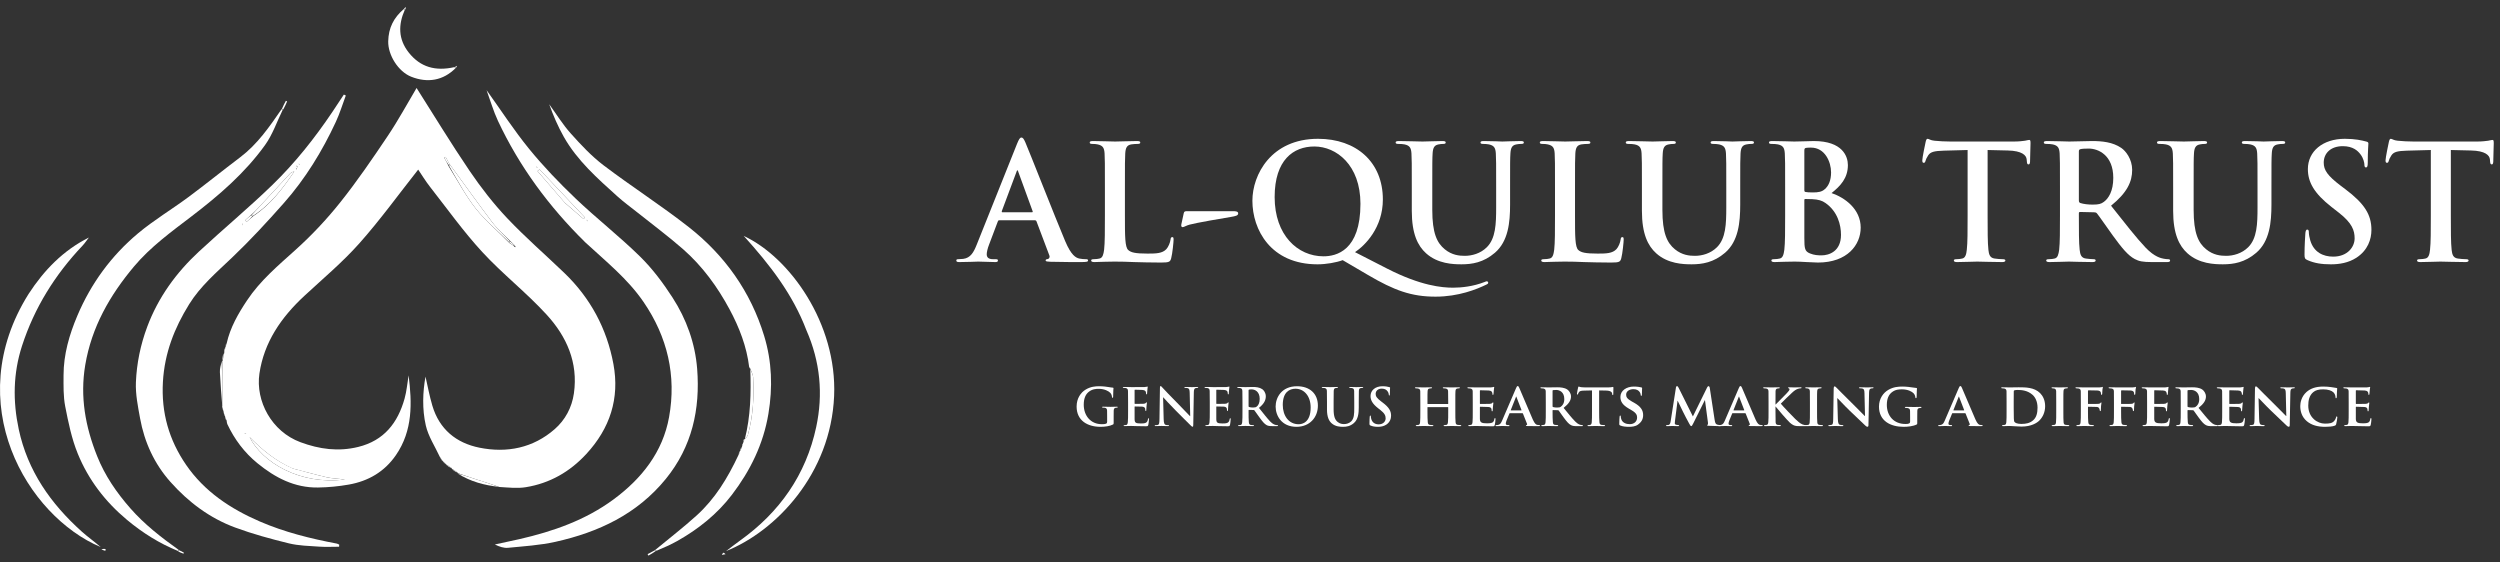 <svg width="240" height="54" viewBox="0 0 240 54" fill="none" xmlns="http://www.w3.org/2000/svg">
<rect x="0" y="0" width="240" height="54" fill="#333333" stroke="none"/>
<g clip-path="url(#clip0_897_22927)">
<path d="M99.352 21.148H95.925C95.848 21.148 95.817 21.179 95.786 21.271L94.956 23.469C94.803 23.853 94.726 24.222 94.726 24.406C94.726 24.683 94.864 24.883 95.341 24.883H95.571C95.756 24.883 95.802 24.913 95.802 25.006C95.802 25.129 95.71 25.159 95.54 25.159C95.049 25.159 94.388 25.113 93.911 25.113C93.742 25.113 92.897 25.159 92.098 25.159C91.898 25.159 91.806 25.129 91.806 25.006C91.806 24.913 91.867 24.883 91.99 24.883C92.129 24.883 92.344 24.867 92.467 24.852C93.174 24.76 93.466 24.237 93.773 23.469L97.631 13.817C97.815 13.372 97.907 13.203 98.061 13.203C98.199 13.203 98.291 13.341 98.445 13.694C98.814 14.54 101.273 20.81 102.256 23.146C102.841 24.529 103.286 24.744 103.609 24.821C103.839 24.867 104.07 24.883 104.254 24.883C104.377 24.883 104.454 24.898 104.454 25.006C104.454 25.129 104.316 25.159 103.747 25.159C103.194 25.159 102.072 25.159 100.843 25.129C100.566 25.113 100.382 25.113 100.382 25.006C100.382 24.913 100.443 24.883 100.597 24.867C100.704 24.837 100.812 24.698 100.735 24.514L99.506 21.256C99.475 21.179 99.429 21.148 99.352 21.148ZM96.232 20.38H99.06C99.137 20.38 99.152 20.334 99.137 20.288L97.754 16.491C97.738 16.43 97.723 16.353 97.677 16.353C97.631 16.353 97.6 16.43 97.585 16.491L96.171 20.272C96.155 20.334 96.171 20.38 96.232 20.38Z" fill="white"/>
<path d="M107.992 17.997V20.702C107.992 22.669 107.992 23.73 108.315 24.006C108.576 24.237 108.976 24.345 110.174 24.345C110.989 24.345 111.588 24.329 111.972 23.914C112.157 23.715 112.341 23.284 112.372 22.992C112.387 22.854 112.418 22.762 112.541 22.762C112.649 22.762 112.664 22.838 112.664 23.023C112.664 23.192 112.557 24.345 112.434 24.79C112.341 25.128 112.264 25.205 111.465 25.205C110.359 25.205 109.56 25.175 108.868 25.159C108.176 25.128 107.623 25.113 106.993 25.113C106.824 25.113 106.486 25.113 106.117 25.128C105.763 25.128 105.364 25.159 105.057 25.159C104.857 25.159 104.749 25.113 104.749 25.005C104.749 24.929 104.811 24.883 104.995 24.883C105.226 24.883 105.41 24.852 105.548 24.821C105.856 24.76 105.933 24.422 105.994 23.976C106.071 23.33 106.071 22.116 106.071 20.702V17.997C106.071 15.661 106.071 15.231 106.04 14.739C106.01 14.217 105.886 13.971 105.379 13.863C105.256 13.832 105.072 13.817 104.872 13.817C104.703 13.817 104.611 13.786 104.611 13.679C104.611 13.571 104.719 13.54 104.949 13.54C105.671 13.54 106.64 13.587 107.054 13.587C107.423 13.587 108.545 13.54 109.145 13.54C109.36 13.54 109.467 13.571 109.467 13.679C109.467 13.786 109.375 13.817 109.191 13.817C109.022 13.817 108.776 13.832 108.591 13.863C108.176 13.94 108.054 14.201 108.023 14.739C107.992 15.231 107.992 15.661 107.992 17.997Z" fill="white"/>
<path d="M114.008 20.272H118.373C118.65 20.272 118.865 20.303 118.865 20.487C118.865 20.702 118.604 20.748 118.173 20.825C117.558 20.917 114.746 21.409 114.208 21.563C113.901 21.64 113.655 21.809 113.532 21.809C113.409 21.809 113.378 21.686 113.409 21.532L113.639 20.472C113.686 20.287 113.747 20.272 114.008 20.272Z" fill="white"/>
<path d="M131.31 26.389L128.898 24.975C128.283 25.205 127.299 25.375 126.485 25.375C121.982 25.375 120.23 22.039 120.23 19.273C120.23 16.768 122.028 13.325 126.531 13.325C130.204 13.325 132.755 15.554 132.755 19.15C132.755 21.855 131.049 23.561 130.081 24.206L133.17 25.789C136.413 27.449 138.457 27.618 139.502 27.618C140.301 27.618 141.438 27.495 142.499 27.08C142.591 27.049 142.668 27.003 142.729 27.003C142.806 27.003 142.868 27.065 142.868 27.142C142.868 27.234 142.791 27.28 142.683 27.326C141.761 27.772 140.024 28.479 137.811 28.479C135.491 28.479 133.846 27.88 131.31 26.389ZM127.053 24.606C128.283 24.606 130.603 24.068 130.603 19.565C130.603 15.846 128.298 14.063 126.177 14.063C124.164 14.063 122.366 15.354 122.366 18.92C122.366 22.577 124.579 24.606 127.053 24.606Z" fill="white"/>
<path d="M135.532 20.241V17.997C135.532 15.661 135.532 15.231 135.501 14.739C135.47 14.217 135.347 13.971 134.84 13.863C134.717 13.832 134.456 13.817 134.241 13.817C134.072 13.817 133.98 13.786 133.98 13.679C133.98 13.571 134.087 13.54 134.318 13.54C135.132 13.54 136.1 13.587 136.562 13.587C136.93 13.587 137.899 13.54 138.452 13.54C138.682 13.54 138.79 13.571 138.79 13.679C138.79 13.786 138.698 13.817 138.544 13.817C138.375 13.817 138.283 13.832 138.098 13.863C137.684 13.94 137.561 14.201 137.53 14.739C137.499 15.231 137.499 15.661 137.499 17.997V20.149C137.499 22.378 137.945 23.315 138.698 23.93C139.389 24.498 140.096 24.56 140.619 24.56C141.295 24.56 142.125 24.345 142.74 23.73C143.585 22.885 143.631 21.502 143.631 19.919V17.997C143.631 15.661 143.631 15.231 143.6 14.739C143.57 14.217 143.447 13.971 142.94 13.863C142.817 13.832 142.555 13.817 142.386 13.817C142.217 13.817 142.125 13.786 142.125 13.679C142.125 13.571 142.233 13.54 142.448 13.54C143.232 13.54 144.2 13.587 144.215 13.587C144.4 13.587 145.368 13.54 145.967 13.54C146.182 13.54 146.29 13.571 146.29 13.679C146.29 13.786 146.198 13.817 146.013 13.817C145.844 13.817 145.752 13.832 145.568 13.863C145.153 13.94 145.03 14.201 144.999 14.739C144.968 15.231 144.968 15.661 144.968 17.997V19.642C144.968 21.348 144.799 23.161 143.508 24.268C142.417 25.205 141.311 25.374 140.312 25.374C139.497 25.374 138.022 25.328 136.9 24.314C136.116 23.607 135.532 22.47 135.532 20.241Z" fill="white"/>
<path d="M151.201 17.997V20.702C151.201 22.669 151.201 23.73 151.524 24.006C151.785 24.237 152.185 24.345 153.384 24.345C154.198 24.345 154.797 24.329 155.182 23.914C155.366 23.715 155.55 23.284 155.581 22.992C155.597 22.854 155.627 22.762 155.75 22.762C155.858 22.762 155.873 22.838 155.873 23.023C155.873 23.192 155.766 24.345 155.643 24.79C155.55 25.128 155.474 25.205 154.674 25.205C153.568 25.205 152.769 25.175 152.077 25.159C151.386 25.128 150.832 25.113 150.202 25.113C150.033 25.113 149.695 25.113 149.326 25.128C148.973 25.128 148.573 25.159 148.266 25.159C148.066 25.159 147.958 25.113 147.958 25.005C147.958 24.929 148.02 24.883 148.204 24.883C148.435 24.883 148.619 24.852 148.758 24.821C149.065 24.76 149.142 24.422 149.203 23.976C149.28 23.33 149.28 22.116 149.28 20.702V17.997C149.28 15.661 149.28 15.231 149.249 14.739C149.219 14.217 149.096 13.971 148.588 13.863C148.466 13.832 148.281 13.817 148.081 13.817C147.912 13.817 147.82 13.786 147.82 13.679C147.82 13.571 147.928 13.54 148.158 13.54C148.881 13.54 149.849 13.587 150.264 13.587C150.632 13.587 151.754 13.54 152.354 13.54C152.569 13.54 152.677 13.571 152.677 13.679C152.677 13.786 152.584 13.817 152.4 13.817C152.231 13.817 151.985 13.832 151.8 13.863C151.386 13.94 151.263 14.201 151.232 14.739C151.201 15.231 151.201 15.661 151.201 17.997Z" fill="white"/>
<path d="M157.624 20.241V17.997C157.624 15.661 157.624 15.231 157.593 14.739C157.563 14.217 157.44 13.971 156.933 13.863C156.81 13.832 156.549 13.817 156.333 13.817C156.164 13.817 156.072 13.786 156.072 13.679C156.072 13.571 156.18 13.54 156.41 13.54C157.225 13.54 158.193 13.587 158.654 13.587C159.023 13.587 159.991 13.54 160.544 13.54C160.775 13.54 160.882 13.571 160.882 13.679C160.882 13.786 160.79 13.817 160.637 13.817C160.467 13.817 160.375 13.832 160.191 13.863C159.776 13.94 159.653 14.201 159.622 14.739C159.591 15.231 159.591 15.661 159.591 17.997V20.149C159.591 22.378 160.037 23.315 160.79 23.93C161.482 24.498 162.189 24.56 162.711 24.56C163.388 24.56 164.217 24.345 164.832 23.73C165.677 22.885 165.723 21.502 165.723 19.919V17.997C165.723 15.661 165.723 15.231 165.693 14.739C165.662 14.217 165.539 13.971 165.032 13.863C164.909 13.832 164.648 13.817 164.479 13.817C164.31 13.817 164.217 13.786 164.217 13.679C164.217 13.571 164.325 13.54 164.54 13.54C165.324 13.54 166.292 13.587 166.308 13.587C166.492 13.587 167.46 13.54 168.06 13.54C168.275 13.54 168.382 13.571 168.382 13.679C168.382 13.786 168.29 13.817 168.106 13.817C167.937 13.817 167.844 13.832 167.66 13.863C167.245 13.94 167.122 14.201 167.091 14.739C167.061 15.231 167.061 15.661 167.061 17.997V19.642C167.061 21.348 166.892 23.161 165.601 24.268C164.509 25.205 163.403 25.374 162.404 25.374C161.589 25.374 160.114 25.328 158.992 24.314C158.208 23.607 157.624 22.47 157.624 20.241Z" fill="white"/>
<path d="M171.373 20.702V17.997C171.373 15.661 171.373 15.231 171.342 14.739C171.311 14.217 171.188 13.971 170.681 13.863C170.558 13.832 170.297 13.817 170.082 13.817C169.912 13.817 169.82 13.786 169.82 13.679C169.82 13.571 169.928 13.54 170.158 13.54C170.973 13.54 171.941 13.587 172.249 13.587C173.002 13.587 173.601 13.54 174.123 13.54C176.905 13.54 177.397 15.031 177.397 15.846C177.397 17.106 176.675 17.859 175.829 18.535C177.09 18.966 178.626 20.057 178.626 21.855C178.626 23.499 177.351 25.205 174.523 25.205C174.339 25.205 173.893 25.175 173.447 25.159C172.986 25.128 172.525 25.113 172.295 25.113C172.126 25.113 171.787 25.113 171.419 25.128C171.065 25.128 170.666 25.159 170.358 25.159C170.158 25.159 170.051 25.113 170.051 25.005C170.051 24.929 170.112 24.883 170.297 24.883C170.527 24.883 170.712 24.852 170.85 24.821C171.157 24.76 171.234 24.422 171.296 23.976C171.373 23.33 171.373 22.116 171.373 20.702ZM173.217 14.463V18.259C173.217 18.382 173.263 18.412 173.324 18.428C173.463 18.459 173.693 18.474 174.047 18.474C174.554 18.474 174.892 18.412 175.153 18.182C175.553 17.859 175.783 17.306 175.783 16.553C175.783 15.523 175.184 14.171 173.862 14.171C173.647 14.171 173.509 14.171 173.355 14.201C173.247 14.232 173.217 14.294 173.217 14.463ZM176.736 22.546C176.736 21.594 176.413 20.303 175.245 19.488C174.923 19.258 174.569 19.15 173.97 19.119C173.693 19.104 173.539 19.104 173.309 19.104C173.247 19.104 173.217 19.135 173.217 19.212V22.854C173.217 23.868 173.263 24.13 173.755 24.329C174.17 24.498 174.523 24.514 174.876 24.514C175.568 24.514 176.736 24.145 176.736 22.546Z" fill="white"/>
<path d="M188.89 20.702V14.401L186.6 14.463C185.709 14.493 185.34 14.57 185.11 14.908C184.956 15.139 184.879 15.323 184.848 15.446C184.817 15.569 184.771 15.631 184.679 15.631C184.572 15.631 184.541 15.554 184.541 15.385C184.541 15.139 184.833 13.74 184.863 13.617C184.91 13.418 184.956 13.325 185.048 13.325C185.171 13.325 185.325 13.479 185.709 13.51C186.154 13.556 186.739 13.587 187.246 13.587H193.332C193.823 13.587 194.162 13.541 194.392 13.51C194.623 13.464 194.746 13.433 194.807 13.433C194.915 13.433 194.93 13.525 194.93 13.756C194.93 14.079 194.884 15.139 194.884 15.539C194.869 15.692 194.838 15.784 194.746 15.784C194.623 15.784 194.592 15.708 194.577 15.477L194.561 15.308C194.531 14.908 194.116 14.478 192.748 14.447L190.811 14.401V20.702C190.811 22.116 190.811 23.331 190.888 23.991C190.934 24.422 191.026 24.76 191.487 24.821C191.703 24.852 192.041 24.883 192.271 24.883C192.44 24.883 192.517 24.929 192.517 25.006C192.517 25.113 192.394 25.159 192.225 25.159C191.211 25.159 190.243 25.113 189.812 25.113C189.459 25.113 188.49 25.159 187.876 25.159C187.676 25.159 187.569 25.113 187.569 25.006C187.569 24.929 187.63 24.883 187.814 24.883C188.045 24.883 188.229 24.852 188.368 24.821C188.675 24.76 188.767 24.422 188.813 23.976C188.89 23.331 188.89 22.116 188.89 20.702Z" fill="white"/>
<path d="M197.757 20.702V17.997C197.757 15.661 197.756 15.231 197.727 14.739C197.696 14.217 197.572 13.971 197.066 13.863C196.942 13.832 196.682 13.817 196.467 13.817C196.298 13.817 196.204 13.786 196.204 13.679C196.204 13.571 196.312 13.54 196.543 13.54C197.357 13.54 198.326 13.587 198.649 13.587C199.172 13.587 200.338 13.54 200.816 13.54C201.783 13.54 202.813 13.633 203.643 14.201C204.073 14.493 204.688 15.277 204.688 16.307C204.688 17.444 204.212 18.489 202.66 19.749C204.028 21.471 205.087 22.838 205.996 23.791C206.855 24.683 207.485 24.79 207.716 24.837C207.885 24.867 208.023 24.883 208.147 24.883C208.27 24.883 208.331 24.929 208.331 25.005C208.331 25.128 208.223 25.159 208.039 25.159H206.579C205.718 25.159 205.334 25.082 204.935 24.867C204.273 24.514 203.69 23.791 202.828 22.608C202.214 21.763 201.507 20.718 201.307 20.487C201.231 20.395 201.139 20.38 201.031 20.38L199.694 20.349C199.616 20.349 199.571 20.38 199.571 20.472V20.687C199.571 22.116 199.571 23.33 199.647 23.976C199.694 24.422 199.786 24.76 200.246 24.821C200.477 24.852 200.816 24.883 201 24.883C201.123 24.883 201.184 24.929 201.184 25.005C201.184 25.113 201.076 25.159 200.877 25.159C199.986 25.159 198.849 25.113 198.618 25.113C198.326 25.113 197.357 25.159 196.743 25.159C196.543 25.159 196.435 25.113 196.435 25.005C196.435 24.929 196.498 24.883 196.682 24.883C196.913 24.883 197.097 24.852 197.234 24.821C197.541 24.76 197.619 24.422 197.68 23.976C197.757 23.33 197.757 22.116 197.757 20.702ZM199.571 14.54V19.212C199.571 19.381 199.602 19.442 199.708 19.488C200.031 19.596 200.493 19.642 200.877 19.642C201.491 19.642 201.691 19.58 201.969 19.381C202.429 19.043 202.875 18.335 202.875 17.075C202.875 14.893 201.431 14.263 200.524 14.263C200.139 14.263 199.863 14.278 199.708 14.324C199.602 14.355 199.571 14.416 199.571 14.54Z" fill="white"/>
<path d="M208.622 20.241V17.997C208.622 15.661 208.622 15.231 208.593 14.739C208.562 14.217 208.438 13.971 207.931 13.863C207.808 13.832 207.548 13.817 207.332 13.817C207.162 13.817 207.07 13.786 207.07 13.679C207.07 13.571 207.178 13.54 207.409 13.54C208.223 13.54 209.192 13.587 209.652 13.587C210.022 13.587 210.989 13.54 211.543 13.54C211.774 13.54 211.882 13.571 211.882 13.679C211.882 13.786 211.79 13.817 211.635 13.817C211.467 13.817 211.375 13.832 211.189 13.863C210.774 13.94 210.652 14.201 210.621 14.739C210.59 15.231 210.59 15.661 210.59 17.997V20.149C210.59 22.378 211.036 23.315 211.79 23.93C212.481 24.498 213.187 24.56 213.71 24.56C214.385 24.56 215.215 24.345 215.83 23.73C216.675 22.885 216.722 21.502 216.722 19.919V17.997C216.722 15.661 216.722 15.231 216.691 14.739C216.66 14.217 216.538 13.971 216.03 13.863C215.908 13.832 215.646 13.817 215.478 13.817C215.307 13.817 215.215 13.786 215.215 13.679C215.215 13.571 215.323 13.54 215.538 13.54C216.323 13.54 217.29 13.587 217.306 13.587C217.49 13.587 218.459 13.54 219.058 13.54C219.273 13.54 219.381 13.571 219.381 13.679C219.381 13.786 219.289 13.817 219.105 13.817C218.934 13.817 218.842 13.832 218.658 13.863C218.243 13.94 218.12 14.201 218.091 14.739C218.059 15.231 218.059 15.661 218.059 17.997V19.642C218.059 21.348 217.889 23.161 216.599 24.268C215.509 25.205 214.401 25.374 213.403 25.374C212.588 25.374 211.112 25.328 209.991 24.314C209.208 23.607 208.622 22.47 208.622 20.241Z" fill="white"/>
<path d="M223.769 25.375C222.879 25.375 222.186 25.267 221.526 24.975C221.28 24.867 221.234 24.79 221.234 24.452C221.234 23.607 221.295 22.685 221.311 22.439C221.327 22.209 221.372 22.039 221.495 22.039C221.634 22.039 221.649 22.178 221.649 22.301C221.649 22.5 221.71 22.823 221.787 23.084C222.125 24.222 223.031 24.637 223.985 24.637C225.369 24.637 226.044 23.699 226.044 22.885C226.044 22.132 225.813 21.425 224.539 20.426L223.83 19.872C222.141 18.551 221.556 17.475 221.556 16.23C221.556 14.54 222.971 13.325 225.106 13.325C226.105 13.325 226.751 13.479 227.15 13.587C227.289 13.617 227.365 13.664 227.365 13.771C227.365 13.971 227.305 14.417 227.305 15.615C227.305 15.954 227.258 16.076 227.134 16.076C227.029 16.076 226.982 15.984 226.982 15.8C226.982 15.662 226.905 15.185 226.582 14.786C226.351 14.493 225.905 14.032 224.907 14.032C223.769 14.032 223.078 14.693 223.078 15.615C223.078 16.322 223.431 16.86 224.707 17.828L225.138 18.151C226.997 19.55 227.657 20.61 227.657 22.07C227.657 22.962 227.32 24.022 226.212 24.744C225.445 25.236 224.584 25.375 223.769 25.375Z" fill="white"/>
<path d="M233.359 20.702V14.401L231.071 14.463C230.178 14.493 229.81 14.57 229.579 14.908C229.427 15.139 229.348 15.323 229.319 15.446C229.288 15.569 229.241 15.631 229.149 15.631C229.041 15.631 229.012 15.554 229.012 15.385C229.012 15.139 229.303 13.74 229.333 13.617C229.38 13.418 229.427 13.325 229.519 13.325C229.64 13.325 229.795 13.479 230.178 13.51C230.625 13.556 231.208 13.587 231.715 13.587H237.801C238.294 13.587 238.631 13.541 238.862 13.51C239.093 13.464 239.216 13.433 239.277 13.433C239.384 13.433 239.4 13.525 239.4 13.756C239.4 14.079 239.353 15.139 239.353 15.539C239.339 15.692 239.308 15.784 239.216 15.784C239.093 15.784 239.061 15.708 239.046 15.477L239.032 15.308C239.001 14.908 238.586 14.478 237.217 14.447L235.281 14.401V20.702C235.281 22.116 235.281 23.331 235.358 23.991C235.405 24.422 235.497 24.76 235.957 24.821C236.172 24.852 236.511 24.883 236.742 24.883C236.91 24.883 236.986 24.929 236.986 25.006C236.986 25.113 236.865 25.159 236.695 25.159C235.681 25.159 234.712 25.113 234.283 25.113C233.929 25.113 232.96 25.159 232.345 25.159C232.146 25.159 232.038 25.113 232.038 25.006C232.038 24.929 232.1 24.883 232.284 24.883C232.515 24.883 232.699 24.852 232.838 24.821C233.146 24.76 233.238 24.422 233.283 23.976C233.359 23.331 233.359 22.116 233.359 20.702Z" fill="white"/>
<path d="M21.761 32.959C22.102 31.439 22.864 30.116 23.714 28.839C24.976 26.942 26.695 25.495 28.374 23.984C29.922 22.591 31.368 21.052 32.666 19.424C34.297 17.378 35.778 15.207 37.237 13.032C38.252 11.519 39.12 9.908 39.991 8.447C41.653 11.06 43.3 13.781 45.085 16.408C46.168 18.002 47.365 19.546 48.688 20.944C50.426 22.781 52.347 24.444 54.173 26.199C56.68 28.608 58.256 31.543 58.888 34.948C59.5 38.249 58.558 41.124 56.281 43.588C54.697 45.302 52.776 46.395 50.484 46.77C49.682 46.902 48.843 46.805 47.942 46.75C47.118 46.455 46.37 46.228 45.627 45.989C45.056 45.806 44.49 45.605 43.921 45.413C43.921 45.413 43.934 45.408 43.93 45.362C43.736 45.206 43.546 45.097 43.357 44.988C43.357 44.988 43.368 44.984 43.364 44.938C43.17 44.783 42.98 44.674 42.791 44.565C42.791 44.565 42.803 44.562 42.789 44.532C42.733 44.474 42.691 44.447 42.648 44.419C42.648 44.419 42.663 44.418 42.648 44.389C42.592 44.333 42.549 44.305 42.507 44.278C42.507 44.278 42.521 44.277 42.509 44.249C42.458 44.19 42.42 44.16 42.382 44.131C42.382 44.131 42.386 44.132 42.38 44.089C42.322 43.982 42.27 43.917 42.219 43.853C41.757 42.852 41.116 41.893 40.877 40.842C40.516 39.261 40.584 37.617 40.848 36.154C41.045 37.004 41.222 37.992 41.507 38.949C42.18 41.208 43.793 42.529 46.028 42.978C48.676 43.51 51.185 43.007 53.253 41.196C54.252 40.321 54.903 39.132 55.097 37.752C55.513 34.795 54.391 32.303 52.492 30.224C50.551 28.099 48.247 26.307 46.296 24.19C44.491 22.232 42.934 20.043 41.286 17.941C40.851 17.386 40.484 16.777 40.146 16.282C38.278 18.645 36.503 21.108 34.495 23.364C32.881 25.178 30.997 26.754 29.211 28.411C27.005 30.457 25.344 32.849 24.904 35.866C24.52 38.492 26.063 41.423 28.847 42.453C30.663 43.125 32.478 43.374 34.386 42.906C36.869 42.297 38.188 40.593 38.84 38.265C39.043 37.542 39.102 36.779 39.227 36.033C39.559 38.699 39.636 41.327 38.009 43.692C36.912 45.288 35.362 46.186 33.493 46.518C32.519 46.692 31.52 46.786 30.531 46.801C28.281 46.837 26.411 45.857 24.716 44.472C23.458 43.445 22.511 42.178 21.822 40.714C21.784 40.634 21.782 40.537 21.753 40.361C21.71 40.241 21.678 40.208 21.645 40.174C21.645 40.174 21.625 40.114 21.624 40.032C21.572 39.838 21.52 39.726 21.468 39.614C21.468 39.614 21.48 39.615 21.482 39.567C21.431 39.362 21.378 39.206 21.325 39.049C21.325 39.049 21.338 39.05 21.341 38.992C21.341 37.508 21.338 36.082 21.336 34.656C21.336 34.656 21.339 34.668 21.376 34.636C21.435 34.387 21.457 34.17 21.479 33.953C21.479 33.953 21.482 33.963 21.519 33.931C21.577 33.728 21.599 33.556 21.622 33.385C21.622 33.385 21.626 33.317 21.668 33.258C21.728 33.119 21.744 33.039 21.761 32.959ZM49.412 23.714C49.454 23.715 49.495 23.717 49.537 23.718C49.505 23.698 49.474 23.678 49.427 23.569C49.278 23.428 49.129 23.286 48.919 23.073C48.376 22.519 47.768 22.015 47.303 21.401C45.9 19.552 44.553 17.66 43.127 15.708C43.01 15.492 42.892 15.276 42.775 15.061C42.729 15.086 42.683 15.112 42.637 15.137C42.784 15.391 42.931 15.646 43.092 16.001C43.947 17.356 44.698 18.794 45.689 20.042C46.618 21.213 47.8 22.183 48.908 23.334C49.092 23.438 49.275 23.543 49.412 23.714ZM28.075 44.972C26.489 44.265 25.162 43.194 23.958 41.952C25.165 44.386 28.808 46.594 33.126 46.028C32.447 45.95 31.889 45.937 31.355 45.815C30.291 45.571 29.241 45.266 28.075 44.972ZM23.476 41.664C23.531 41.648 23.587 41.633 23.642 41.617C23.585 41.596 23.529 41.575 23.476 41.664Z" fill="white"/>
<path d="M56.191 23.27C52.699 19.838 49.861 15.993 47.801 11.598C47.359 10.654 47.071 9.637 46.711 8.653C48.079 10.56 49.343 12.515 50.806 14.307C52.18 15.989 53.697 17.569 55.271 19.069C57.278 20.982 59.478 22.695 61.455 24.637C62.638 25.8 63.659 27.167 64.562 28.565C65.901 30.636 66.737 32.96 66.928 35.42C67.228 39.283 66.438 42.883 63.916 45.978C61.158 49.363 57.454 51.093 53.318 52.016C51.833 52.347 50.292 52.438 48.773 52.589C48.368 52.629 47.946 52.485 47.505 52.27C48.293 52.099 49.083 51.936 49.869 51.756C53.106 51.013 56.209 49.932 58.909 47.937C61.607 45.943 63.626 43.397 64.23 40.048C64.949 36.068 64.085 32.353 61.777 28.984C60.254 26.761 58.174 25.103 56.191 23.27ZM54.248 19.491C54.84 20.004 55.432 20.516 56.025 21.028C56.066 20.978 56.107 20.927 56.149 20.876C54.697 19.337 53.245 17.797 51.794 16.258C51.729 16.312 51.663 16.367 51.598 16.422C52.457 17.422 53.317 18.421 54.248 19.491ZM51.613 16.103C51.568 16.057 51.522 16.011 51.477 15.965C51.493 16.028 51.51 16.092 51.613 16.103ZM56.404 21.248C56.383 21.193 56.362 21.138 56.342 21.083C56.329 21.134 56.316 21.185 56.404 21.248Z" fill="white"/>
<path d="M31.897 10.761C32.29 10.172 32.65 9.625 33.011 9.078C33.073 9.108 33.136 9.139 33.198 9.169C32.883 10.012 32.621 10.881 32.243 11.695C30.935 14.513 29.319 17.15 27.261 19.481C25.663 21.29 24.018 23.069 22.272 24.733C20.795 26.14 19.236 27.469 18.156 29.211C16.746 31.485 15.799 33.888 15.64 36.658C15.47 39.631 16.232 42.242 17.859 44.617C19.613 47.176 22.116 48.84 24.936 50.06C27.312 51.088 29.804 51.705 32.336 52.185C32.416 52.2 32.489 52.252 32.565 52.286C32.561 52.353 32.557 52.419 32.553 52.486C31.915 52.486 31.274 52.522 30.639 52.477C29.666 52.409 28.671 52.392 27.732 52.162C25.99 51.735 24.249 51.261 22.569 50.64C20.135 49.741 18.09 48.203 16.37 46.273C14.815 44.527 13.864 42.454 13.447 40.158C13.24 39.018 13.001 37.849 13.047 36.705C13.12 34.887 13.488 33.099 14.133 31.372C15.19 28.545 16.912 26.179 19.1 24.149C21.43 21.987 23.881 19.954 26.16 17.742C28.314 15.652 30.187 13.299 31.897 10.761ZM24.331 20.735C25.994 19.637 27.147 18.078 28.251 16.467C28.068 16.493 27.933 16.568 27.833 16.676C26.888 17.69 25.948 18.71 25.007 19.729C24.719 20.041 24.432 20.353 24.044 20.68C23.874 20.835 23.703 20.99 23.533 21.145C23.579 21.197 23.625 21.249 23.671 21.3C23.865 21.132 24.06 20.963 24.331 20.735ZM28.445 16.289C28.489 16.174 28.533 16.06 28.576 15.945C28.538 15.934 28.5 15.923 28.462 15.912C28.421 16.018 28.38 16.125 28.445 16.289ZM28.668 15.724C28.7 15.765 28.732 15.806 28.764 15.846C28.754 15.781 28.745 15.716 28.668 15.724ZM23.269 21.636C23.289 21.57 23.309 21.504 23.329 21.438C23.284 21.481 23.24 21.524 23.269 21.636Z" fill="white"/>
<path d="M27.145 10.533C26.587 11.672 26.172 12.915 25.441 13.93C23.513 16.61 21.03 18.75 18.414 20.749C16.461 22.241 14.452 23.691 12.86 25.589C10.542 28.355 8.796 31.397 8.183 35.044C7.669 38.103 8.198 40.965 9.323 43.784C10.07 45.66 11.187 47.286 12.512 48.796C13.865 50.34 15.461 51.58 17.149 52.785C17.134 52.864 17.115 52.881 17.097 52.898C15.303 52.167 13.694 51.158 12.199 49.913C10.099 48.163 8.486 46.053 7.466 43.553C6.879 42.114 6.56 40.55 6.26 39.014C6.071 38.041 6.099 37.019 6.101 36.018C6.104 34.019 6.652 32.132 7.425 30.308C8.737 27.213 10.682 24.553 13.247 22.404C14.768 21.13 16.494 20.103 18.092 18.917C19.769 17.672 21.393 16.356 23.059 15.097C24.711 13.848 25.858 12.183 27.032 10.481C27.11 10.496 27.128 10.514 27.145 10.533Z" fill="white"/>
<path d="M62.9 52.796C64.227 51.698 65.595 50.645 66.872 49.49C68.633 47.897 69.851 45.905 70.887 43.695C70.997 43.522 71.021 43.396 71.045 43.27C71.045 43.27 71.048 43.282 71.081 43.26C71.14 43.15 71.164 43.063 71.189 42.977C71.189 42.977 71.189 42.92 71.234 42.865C71.296 42.723 71.314 42.637 71.331 42.551C71.331 42.551 71.33 42.497 71.375 42.443C71.434 42.306 71.45 42.221 71.466 42.136C71.466 42.136 71.467 42.149 71.513 42.142C71.642 42.004 71.763 41.883 71.802 41.74C72.296 39.928 72.408 38.077 72.301 36.212C72.285 35.931 72.118 35.658 72.02 35.381C72.02 35.381 72.033 35.38 72.022 35.357C71.993 35.292 71.963 35.263 71.922 35.246C71.683 33.266 70.971 31.433 70.041 29.702C68.879 27.536 67.431 25.55 65.574 23.921C64.172 22.692 62.669 21.578 61.211 20.413C60.564 19.896 59.889 19.41 59.275 18.856C57.361 17.131 55.417 15.42 54.127 13.14C53.563 12.144 53.111 11.084 52.723 10.006C53.407 10.947 54.021 11.951 54.793 12.813C55.767 13.899 56.781 14.987 57.936 15.865C60.615 17.899 63.462 19.716 66.109 21.791C69.58 24.512 72.065 27.999 73.361 32.254C74.106 34.7 74.192 37.183 73.767 39.727C73.28 42.651 72.019 45.197 70.261 47.502C68.85 49.351 67.041 50.799 65.007 51.941C64.394 52.285 63.749 52.573 63.038 52.866C62.938 52.829 62.919 52.813 62.9 52.796Z" fill="white"/>
<path d="M2.742 28.221C4.235 25.93 6.054 24.049 8.532 22.801C8.33 23.063 8.149 23.345 7.923 23.583C5.284 26.364 3.3 29.547 2.115 33.199C1.261 35.833 1.219 38.504 1.801 41.218C2.657 45.214 4.869 48.348 7.84 51.022C8.424 51.548 9.075 52 9.666 52.52C2.595 49.535 -3.834 38.717 2.742 28.221Z" fill="white"/>
<path d="M77.411 31.694C76.096 28.239 73.907 25.416 71.401 22.65C75.797 24.692 80.372 31.05 80.076 38.014C79.758 45.479 74.507 50.982 69.709 52.901C70.148 52.568 70.581 52.225 71.029 51.905C74.841 49.185 77.375 45.579 78.357 40.99C79.032 37.838 78.747 34.726 77.411 31.694Z" fill="white"/>
<path d="M43.761 6.514C42.555 7.745 41.043 7.988 39.471 7.363C38.227 6.869 37.239 5.277 37.269 3.965C37.298 2.675 37.791 1.706 38.756 0.875C38.832 0.893 38.849 0.911 38.866 0.93C38.222 2.374 38.224 3.764 39.243 5.049C40.359 6.457 41.813 6.852 43.613 6.447C43.721 6.484 43.74 6.499 43.761 6.514Z" fill="white"/>
<path d="M72.029 35.447C72.118 35.658 72.285 35.931 72.301 36.213C72.408 38.078 72.296 39.928 71.802 41.74C71.763 41.883 71.642 42.004 71.507 42.142C72.055 39.972 72.111 37.748 72.029 35.447Z" fill="white"/>
<path d="M43.941 45.458C44.49 45.606 45.056 45.806 45.627 45.989C46.37 46.228 47.118 46.455 47.877 46.737C46.508 46.583 45.169 46.242 43.941 45.458Z" fill="white"/>
<path d="M21.285 34.687C21.338 36.082 21.341 37.508 21.339 38.998C21.257 37.955 21.163 36.847 21.11 35.737C21.094 35.4 21.189 35.058 21.285 34.687Z" fill="white"/>
<path d="M27.069 10.448C27.178 10.172 27.312 9.925 27.445 9.678C27.484 9.697 27.524 9.715 27.564 9.734C27.454 9.986 27.345 10.238 27.19 10.511C27.128 10.514 27.11 10.496 27.069 10.448Z" fill="white"/>
<path d="M42.809 44.608C42.98 44.674 43.17 44.783 43.362 44.944C43.185 44.881 43.006 44.766 42.809 44.608Z" fill="white"/>
<path d="M43.373 45.032C43.546 45.097 43.736 45.206 43.927 45.368C43.749 45.305 43.57 45.19 43.373 45.032Z" fill="white"/>
<path d="M62.985 52.872C62.757 53.046 62.502 53.193 62.247 53.34C62.221 53.293 62.196 53.246 62.17 53.199C62.388 53.085 62.607 52.971 62.862 52.827C62.919 52.813 62.938 52.829 62.985 52.872Z" fill="white"/>
<path d="M9.733 52.732C9.853 52.687 9.996 52.694 10.139 52.702C10.131 52.761 10.123 52.82 10.116 52.879C9.996 52.847 9.876 52.815 9.733 52.732Z" fill="white"/>
<path d="M21.432 33.981C21.457 34.17 21.435 34.387 21.37 34.637C21.346 34.45 21.365 34.23 21.432 33.981Z" fill="white"/>
<path d="M69.44 53.055C69.544 53.092 69.597 53.148 69.649 53.204C69.532 53.226 69.415 53.248 69.298 53.271C69.328 53.205 69.358 53.139 69.44 53.055Z" fill="white"/>
<path d="M17.182 52.822C17.359 52.885 17.506 52.971 17.653 53.057C17.641 53.089 17.628 53.121 17.616 53.153C17.457 53.097 17.297 53.042 17.117 52.943C17.115 52.881 17.134 52.863 17.182 52.822Z" fill="white"/>
<path d="M21.575 33.411C21.599 33.557 21.578 33.728 21.514 33.931C21.491 33.787 21.51 33.612 21.575 33.411Z" fill="white"/>
<path d="M21.333 39.102C21.378 39.206 21.431 39.362 21.48 39.573C21.431 39.47 21.386 39.312 21.333 39.102Z" fill="white"/>
<path d="M21.475 39.663C21.52 39.726 21.572 39.838 21.624 40.001C21.576 39.938 21.529 39.825 21.475 39.663Z" fill="white"/>
<path d="M71.001 43.294C71.021 43.396 70.997 43.522 70.933 43.675C70.914 43.573 70.936 43.445 71.001 43.294Z" fill="white"/>
<path d="M43.673 6.442C43.724 6.383 43.804 6.351 43.884 6.318C43.863 6.365 43.843 6.413 43.792 6.488C43.74 6.499 43.721 6.484 43.673 6.442Z" fill="white"/>
<path d="M38.792 0.843C38.832 0.767 38.894 0.721 38.956 0.675C38.952 0.75 38.948 0.825 38.905 0.916C38.849 0.911 38.832 0.893 38.792 0.843Z" fill="white"/>
<path d="M21.72 32.977C21.744 33.039 21.728 33.119 21.68 33.226C21.659 33.168 21.668 33.082 21.72 32.977Z" fill="white"/>
<path d="M71.422 42.155C71.45 42.221 71.435 42.305 71.385 42.418C71.36 42.356 71.37 42.265 71.422 42.155Z" fill="white"/>
<path d="M71.287 42.572C71.314 42.637 71.296 42.724 71.244 42.839C71.222 42.777 71.233 42.685 71.287 42.572Z" fill="white"/>
<path d="M71.146 42.997C71.164 43.063 71.14 43.15 71.075 43.26C71.058 43.195 71.081 43.106 71.146 42.997Z" fill="white"/>
<path d="M42.231 43.893C42.27 43.918 42.322 43.983 42.379 44.092C42.337 44.068 42.291 44.001 42.231 43.893Z" fill="white"/>
<path d="M71.918 35.282C71.963 35.263 71.993 35.291 72.021 35.363C71.993 35.368 71.954 35.342 71.918 35.282Z" fill="white"/>
<path d="M21.64 40.214C21.678 40.208 21.71 40.241 21.753 40.308C21.72 40.313 21.678 40.283 21.64 40.214Z" fill="white"/>
<path d="M42.387 44.17C42.42 44.161 42.458 44.191 42.508 44.256C42.477 44.264 42.434 44.236 42.387 44.17Z" fill="white"/>
<path d="M42.52 44.315C42.55 44.305 42.592 44.333 42.648 44.396C42.619 44.406 42.575 44.379 42.52 44.315Z" fill="white"/>
<path d="M42.661 44.456C42.691 44.447 42.733 44.474 42.789 44.538C42.76 44.547 42.717 44.52 42.661 44.456Z" fill="white"/>
<path d="M28.13 44.98C29.241 45.266 30.291 45.571 31.355 45.815C31.889 45.938 32.447 45.95 33.126 46.028C28.808 46.594 25.165 44.386 23.958 41.952C25.162 43.194 26.489 44.266 28.13 44.98Z" fill="white"/>
<path d="M43.183 15.785C44.553 17.66 45.9 19.552 47.303 21.402C47.768 22.015 48.376 22.519 48.921 23.133C48.906 23.208 48.889 23.226 48.871 23.243C47.8 22.184 46.618 21.213 45.689 20.042C44.699 18.794 43.947 17.356 43.112 15.923C43.15 15.825 43.167 15.805 43.183 15.785Z" fill="white"/>
<path d="M43.106 15.872C42.931 15.646 42.784 15.392 42.637 15.137C42.683 15.112 42.729 15.086 42.775 15.061C42.892 15.277 43.01 15.492 43.155 15.746C43.167 15.805 43.15 15.825 43.106 15.872Z" fill="white"/>
<path d="M49.458 23.647C49.275 23.543 49.092 23.438 48.89 23.288C48.889 23.225 48.906 23.208 48.952 23.168C49.129 23.286 49.278 23.428 49.438 23.611C49.45 23.652 49.458 23.647 49.458 23.647Z" fill="white"/>
<path d="M23.474 41.609C23.529 41.575 23.585 41.596 23.642 41.617C23.587 41.633 23.531 41.648 23.474 41.609Z" fill="white"/>
<path d="M49.446 23.655C49.474 23.678 49.505 23.698 49.537 23.718C49.495 23.717 49.454 23.715 49.435 23.681C49.458 23.647 49.45 23.652 49.446 23.655Z" fill="white"/>
<path d="M54.212 19.455C53.317 18.42 52.457 17.421 51.598 16.422C51.663 16.367 51.729 16.312 51.794 16.257C53.245 17.797 54.697 19.337 56.149 20.876C56.107 20.927 56.066 20.977 56.025 21.028C55.432 20.516 54.84 20.003 54.212 19.455Z" fill="white"/>
<path d="M51.57 16.129C51.51 16.092 51.493 16.028 51.477 15.964C51.522 16.01 51.568 16.056 51.57 16.129Z" fill="white"/>
<path d="M56.354 21.242C56.316 21.185 56.329 21.134 56.342 21.082C56.362 21.137 56.383 21.192 56.354 21.242Z" fill="white"/>
<path d="M24.144 20.665C24.432 20.353 24.719 20.041 25.007 19.729C25.948 18.71 26.888 17.69 27.833 16.676C27.933 16.568 28.068 16.493 28.251 16.468C27.147 18.078 25.994 19.637 24.267 20.731C24.183 20.707 24.164 20.686 24.144 20.665Z" fill="white"/>
<path d="M24.228 20.761C24.06 20.963 23.865 21.132 23.671 21.301C23.625 21.249 23.579 21.197 23.533 21.145C23.703 20.99 23.874 20.835 24.094 20.673C24.164 20.686 24.183 20.707 24.228 20.761Z" fill="white"/>
<path d="M28.392 16.26C28.38 16.125 28.421 16.018 28.462 15.912C28.5 15.923 28.538 15.934 28.576 15.945C28.533 16.06 28.489 16.174 28.392 16.26Z" fill="white"/>
<path d="M28.702 15.688C28.745 15.716 28.754 15.781 28.764 15.846C28.732 15.806 28.7 15.765 28.702 15.688Z" fill="white"/>
<path d="M23.232 21.601C23.24 21.524 23.284 21.481 23.329 21.438C23.309 21.504 23.289 21.57 23.232 21.601Z" fill="white"/>
<path d="M160.387 40.418L160.892 37.197C160.903 37.116 160.95 37.069 160.99 37.069C161.043 37.069 161.077 37.093 161.147 37.226L162.517 39.977L163.886 37.191C163.927 37.11 163.973 37.069 164.02 37.069C164.06 37.069 164.119 37.122 164.136 37.226L164.6 40.273C164.647 40.581 164.693 40.714 164.85 40.761C164.995 40.801 165.076 40.807 165.14 40.807C165.186 40.807 165.221 40.824 165.221 40.853C165.221 40.894 165.163 40.911 165.088 40.911C164.96 40.911 164.235 40.888 164.031 40.877C163.91 40.871 163.881 40.847 163.881 40.819C163.881 40.795 163.904 40.778 163.939 40.766C163.968 40.755 163.979 40.697 163.962 40.557L163.678 38.422H163.66L162.563 40.627C162.447 40.859 162.418 40.906 162.36 40.906C162.296 40.906 162.238 40.807 162.157 40.656C162.035 40.43 161.629 39.675 161.571 39.536C161.53 39.443 161.228 38.822 161.06 38.48H161.043L160.799 40.407C160.787 40.494 160.781 40.557 160.781 40.639C160.781 40.731 160.851 40.766 160.938 40.784C161.025 40.801 161.072 40.807 161.118 40.807C161.165 40.807 161.199 40.83 161.199 40.853C161.199 40.9 161.153 40.911 161.077 40.911C160.863 40.911 160.631 40.894 160.538 40.894C160.439 40.894 160.195 40.911 160.033 40.911C159.981 40.911 159.94 40.9 159.94 40.853C159.94 40.83 159.969 40.807 160.021 40.807C160.062 40.807 160.097 40.807 160.178 40.795C160.317 40.778 160.364 40.581 160.387 40.418Z" fill="white"/>
<path d="M167.535 39.669H166.333C166.304 39.669 166.298 39.675 166.287 39.704L166.014 40.366C165.962 40.487 165.939 40.609 165.939 40.667C165.939 40.755 165.985 40.807 166.142 40.807H166.217C166.281 40.807 166.293 40.83 166.293 40.859C166.293 40.9 166.264 40.911 166.211 40.911C166.043 40.911 165.805 40.894 165.643 40.894C165.59 40.894 165.318 40.911 165.051 40.911C164.987 40.911 164.958 40.9 164.958 40.859C164.958 40.83 164.975 40.807 165.016 40.807C165.062 40.807 165.12 40.801 165.167 40.801C165.399 40.766 165.486 40.615 165.59 40.366L166.925 37.261C166.983 37.121 167.024 37.063 167.076 37.063C167.152 37.063 167.175 37.11 167.227 37.22C167.349 37.493 168.202 39.513 168.527 40.261C168.724 40.708 168.87 40.772 168.962 40.789C169.038 40.801 169.096 40.807 169.154 40.807C169.2 40.807 169.223 40.824 169.223 40.859C169.223 40.9 169.194 40.911 169.003 40.911C168.823 40.911 168.452 40.911 168.022 40.9C167.929 40.894 167.871 40.894 167.871 40.859C167.871 40.83 167.883 40.812 167.935 40.807C167.97 40.801 168.005 40.755 167.981 40.696L167.587 39.704C167.575 39.675 167.558 39.669 167.535 39.669ZM166.438 39.396H167.424C167.448 39.396 167.453 39.385 167.448 39.367L166.966 38.114C166.96 38.096 166.954 38.068 166.943 38.068C166.925 38.068 166.919 38.096 166.914 38.114L166.42 39.362C166.409 39.385 166.42 39.396 166.438 39.396Z" fill="white"/>
<path d="M170.447 38.607V38.828H170.47C170.644 38.642 171.387 37.911 171.538 37.742C171.683 37.58 171.793 37.464 171.793 37.377C171.793 37.325 171.77 37.29 171.724 37.278C171.677 37.267 171.654 37.255 171.654 37.226C171.654 37.191 171.683 37.18 171.735 37.18C171.846 37.18 172.124 37.191 172.264 37.191C172.42 37.191 172.705 37.18 172.861 37.18C172.914 37.18 172.949 37.191 172.949 37.226C172.949 37.261 172.919 37.278 172.873 37.278C172.798 37.278 172.67 37.301 172.577 37.336C172.415 37.394 172.252 37.499 172.037 37.702C171.875 37.853 171.115 38.572 170.958 38.752C171.138 38.984 172.142 40.029 172.339 40.215C172.565 40.418 172.763 40.633 173.035 40.743C173.186 40.807 173.291 40.807 173.349 40.807C173.39 40.807 173.419 40.83 173.419 40.859C173.419 40.894 173.39 40.911 173.297 40.911H172.85C172.699 40.911 172.606 40.911 172.496 40.9C172.223 40.877 172.055 40.772 171.834 40.581C171.614 40.389 170.633 39.252 170.522 39.101L170.47 39.031H170.447V39.478C170.447 39.931 170.447 40.319 170.459 40.534C170.47 40.673 170.517 40.766 170.644 40.789C170.714 40.801 170.83 40.807 170.894 40.807C170.935 40.807 170.964 40.836 170.964 40.859C170.964 40.894 170.923 40.911 170.865 40.911C170.581 40.911 170.215 40.894 170.087 40.894C169.971 40.894 169.646 40.911 169.443 40.911C169.379 40.911 169.344 40.894 169.344 40.859C169.344 40.836 169.362 40.807 169.426 40.807C169.501 40.807 169.559 40.801 169.606 40.789C169.71 40.766 169.739 40.673 169.756 40.528C169.78 40.319 169.78 39.931 169.78 39.478V38.607C169.78 37.858 169.78 37.719 169.774 37.563C169.762 37.394 169.716 37.342 169.553 37.296C169.513 37.284 169.426 37.278 169.35 37.278C169.298 37.278 169.263 37.261 169.263 37.226C169.263 37.191 169.304 37.18 169.379 37.18C169.646 37.18 169.971 37.191 170.093 37.191C170.215 37.191 170.581 37.18 170.749 37.18C170.824 37.18 170.859 37.191 170.859 37.226C170.859 37.261 170.83 37.278 170.789 37.278C170.737 37.278 170.708 37.284 170.644 37.296C170.505 37.319 170.465 37.389 170.453 37.563C170.447 37.719 170.447 37.858 170.447 38.607Z" fill="white"/>
<path d="M173.753 39.478V38.607C173.753 37.858 173.753 37.719 173.747 37.563C173.735 37.394 173.683 37.336 173.573 37.301C173.515 37.284 173.451 37.278 173.387 37.278C173.335 37.278 173.306 37.267 173.306 37.22C173.306 37.191 173.346 37.18 173.428 37.18C173.619 37.18 173.967 37.191 174.112 37.191C174.24 37.191 174.571 37.18 174.768 37.18C174.832 37.18 174.873 37.191 174.873 37.22C174.873 37.267 174.844 37.278 174.792 37.278C174.739 37.278 174.699 37.284 174.641 37.296C174.501 37.319 174.461 37.389 174.449 37.563C174.437 37.719 174.437 37.858 174.437 38.607V39.478C174.437 39.954 174.437 40.349 174.461 40.557C174.478 40.691 174.513 40.766 174.664 40.789C174.733 40.801 174.849 40.807 174.925 40.807C174.983 40.807 175.006 40.836 175.006 40.859C175.006 40.894 174.966 40.911 174.908 40.911C174.571 40.911 174.223 40.894 174.083 40.894C173.967 40.894 173.619 40.911 173.416 40.911C173.352 40.911 173.317 40.894 173.317 40.859C173.317 40.836 173.335 40.807 173.399 40.807C173.474 40.807 173.532 40.801 173.578 40.789C173.683 40.766 173.712 40.697 173.729 40.551C173.753 40.349 173.753 39.954 173.753 39.478Z" fill="white"/>
<path d="M176.377 38.224L176.435 40.238C176.447 40.621 176.511 40.737 176.609 40.772C176.696 40.801 176.795 40.807 176.876 40.807C176.934 40.807 176.963 40.83 176.963 40.859C176.963 40.9 176.917 40.911 176.847 40.911C176.516 40.911 176.279 40.894 176.186 40.894C176.139 40.894 175.896 40.911 175.634 40.911C175.565 40.911 175.518 40.906 175.518 40.859C175.518 40.83 175.553 40.807 175.6 40.807C175.669 40.807 175.762 40.801 175.832 40.784C175.965 40.749 175.983 40.615 175.988 40.186L176.035 37.261C176.035 37.162 176.07 37.093 176.122 37.093C176.186 37.093 176.255 37.168 176.342 37.255C176.406 37.319 177.172 38.102 177.915 38.828C178.263 39.17 178.942 39.867 179.018 39.936H179.041L178.989 37.742C178.983 37.441 178.937 37.354 178.815 37.307C178.739 37.278 178.617 37.278 178.548 37.278C178.484 37.278 178.466 37.255 178.466 37.226C178.466 37.185 178.519 37.18 178.594 37.18C178.861 37.18 179.134 37.191 179.244 37.191C179.302 37.191 179.494 37.18 179.743 37.18C179.813 37.18 179.859 37.185 179.859 37.226C179.859 37.255 179.83 37.278 179.772 37.278C179.72 37.278 179.68 37.278 179.616 37.296C179.476 37.336 179.436 37.423 179.43 37.702L179.372 40.812C179.372 40.923 179.331 40.969 179.291 40.969C179.203 40.969 179.134 40.917 179.082 40.865C178.762 40.569 178.124 39.959 177.59 39.443C177.033 38.909 176.493 38.311 176.395 38.224H176.377Z" fill="white"/>
<path d="M184.056 40.035V40.581C184.056 40.714 184.056 40.72 183.992 40.755C183.65 40.923 183.144 40.975 182.744 40.975C181.49 40.975 180.382 40.406 180.382 39.042C180.382 38.253 180.806 37.702 181.276 37.429C181.763 37.145 182.222 37.11 182.651 37.11C183.005 37.11 183.452 37.168 183.557 37.191C183.661 37.209 183.841 37.237 183.963 37.243C184.021 37.249 184.032 37.267 184.032 37.301C184.032 37.359 183.998 37.493 183.998 38.114C183.998 38.189 183.969 38.224 183.928 38.224C183.893 38.224 183.882 38.201 183.876 38.16C183.864 38.05 183.835 37.893 183.702 37.754C183.551 37.597 183.168 37.377 182.593 37.377C182.315 37.377 181.961 37.383 181.606 37.667C181.322 37.899 181.136 38.265 181.136 38.868C181.136 39.93 181.821 40.702 182.912 40.702C183.046 40.702 183.15 40.702 183.272 40.65C183.348 40.615 183.371 40.563 183.371 40.476V40.023C183.371 39.779 183.371 39.594 183.365 39.443C183.359 39.275 183.307 39.222 183.144 39.176C183.104 39.164 183.017 39.159 182.947 39.159C182.901 39.159 182.866 39.135 182.866 39.106C182.866 39.066 182.907 39.06 182.976 39.06C183.243 39.06 183.609 39.072 183.76 39.072C183.922 39.072 184.189 39.06 184.358 39.06C184.427 39.06 184.462 39.066 184.462 39.106C184.462 39.135 184.433 39.159 184.398 39.159C184.358 39.159 184.317 39.164 184.259 39.176C184.12 39.199 184.067 39.269 184.062 39.443C184.056 39.594 184.056 39.791 184.056 40.035Z" fill="white"/>
<path d="M188.646 39.669H187.445C187.416 39.669 187.41 39.675 187.399 39.704L187.126 40.366C187.074 40.487 187.05 40.609 187.05 40.667C187.05 40.755 187.097 40.807 187.254 40.807H187.329C187.393 40.807 187.404 40.83 187.404 40.859C187.404 40.9 187.375 40.911 187.323 40.911C187.155 40.911 186.917 40.894 186.754 40.894C186.702 40.894 186.43 40.911 186.163 40.911C186.099 40.911 186.07 40.9 186.07 40.859C186.07 40.83 186.087 40.807 186.128 40.807C186.174 40.807 186.232 40.801 186.279 40.801C186.511 40.766 186.598 40.615 186.702 40.366L188.037 37.261C188.095 37.121 188.136 37.063 188.188 37.063C188.263 37.063 188.287 37.11 188.339 37.22C188.461 37.493 189.314 39.513 189.639 40.261C189.836 40.708 189.981 40.772 190.074 40.789C190.15 40.801 190.208 40.807 190.266 40.807C190.312 40.807 190.335 40.824 190.335 40.859C190.335 40.9 190.306 40.911 190.115 40.911C189.935 40.911 189.563 40.911 189.134 40.9C189.041 40.894 188.983 40.894 188.983 40.859C188.983 40.83 188.995 40.812 189.047 40.807C189.082 40.801 189.117 40.755 189.093 40.696L188.699 39.704C188.687 39.675 188.67 39.669 188.646 39.669ZM187.55 39.396H188.536C188.559 39.396 188.565 39.385 188.559 39.367L188.078 38.114C188.072 38.096 188.066 38.068 188.054 38.068C188.037 38.068 188.031 38.096 188.025 38.114L187.532 39.362C187.52 39.385 187.532 39.396 187.55 39.396Z" fill="white"/>
<path d="M192.631 39.478V38.607C192.631 37.858 192.631 37.719 192.626 37.563C192.614 37.394 192.568 37.342 192.405 37.296C192.364 37.284 192.277 37.278 192.202 37.278C192.15 37.278 192.115 37.261 192.115 37.226C192.115 37.191 192.156 37.18 192.231 37.18C192.498 37.18 192.823 37.191 192.968 37.191C193.125 37.191 193.49 37.18 193.798 37.18C194.436 37.18 195.295 37.18 195.852 37.742C196.108 37.998 196.333 38.41 196.333 38.996C196.333 39.617 196.067 40.087 195.777 40.372C195.545 40.604 195.005 40.952 194.065 40.952C193.879 40.952 193.659 40.934 193.455 40.923C193.252 40.906 193.067 40.894 192.939 40.894C192.881 40.894 192.771 40.9 192.649 40.9C192.527 40.906 192.399 40.911 192.295 40.911C192.231 40.911 192.196 40.894 192.196 40.859C192.196 40.836 192.213 40.807 192.277 40.807C192.353 40.807 192.411 40.801 192.457 40.789C192.562 40.766 192.591 40.673 192.608 40.528C192.631 40.319 192.631 39.931 192.631 39.478ZM193.316 38.532V39.153C193.316 39.675 193.322 40.053 193.328 40.151C193.334 40.273 193.345 40.447 193.386 40.499C193.45 40.592 193.653 40.697 194.053 40.697C194.518 40.697 194.86 40.615 195.167 40.36C195.498 40.087 195.603 39.646 195.603 39.135C195.603 38.509 195.353 38.102 195.127 37.905C194.657 37.487 194.1 37.435 193.699 37.435C193.595 37.435 193.427 37.447 193.386 37.47C193.339 37.487 193.322 37.511 193.322 37.568C193.316 37.737 193.316 38.143 193.316 38.532Z" fill="white"/>
<path d="M197.398 39.478V38.607C197.398 37.858 197.398 37.719 197.392 37.563C197.381 37.394 197.328 37.336 197.218 37.301C197.159 37.284 197.097 37.278 197.032 37.278C196.979 37.278 196.95 37.267 196.95 37.22C196.95 37.191 196.991 37.18 197.073 37.18C197.265 37.18 197.612 37.191 197.758 37.191C197.886 37.191 198.216 37.18 198.414 37.18C198.477 37.18 198.518 37.191 198.518 37.22C198.518 37.267 198.489 37.278 198.436 37.278C198.385 37.278 198.344 37.284 198.285 37.296C198.146 37.319 198.105 37.389 198.095 37.563C198.083 37.719 198.083 37.858 198.083 38.607V39.478C198.083 39.954 198.083 40.349 198.105 40.557C198.123 40.691 198.158 40.766 198.309 40.789C198.379 40.801 198.494 40.807 198.571 40.807C198.628 40.807 198.651 40.836 198.651 40.859C198.651 40.894 198.61 40.911 198.553 40.911C198.217 40.911 197.868 40.894 197.729 40.894C197.612 40.894 197.265 40.911 197.062 40.911C196.997 40.911 196.962 40.894 196.962 40.859C196.962 40.836 196.979 40.807 197.044 40.807C197.118 40.807 197.177 40.801 197.224 40.789C197.328 40.766 197.357 40.697 197.375 40.551C197.398 40.349 197.398 39.954 197.398 39.478Z" fill="white"/>
<path d="M200.446 39.089V39.495C200.446 39.971 200.452 40.319 200.475 40.528C200.493 40.673 200.528 40.766 200.679 40.789C200.747 40.801 200.857 40.807 200.928 40.807C200.992 40.807 201.016 40.836 201.016 40.859C201.016 40.894 200.98 40.911 200.904 40.911C200.579 40.911 200.219 40.894 200.086 40.894C199.953 40.894 199.628 40.911 199.436 40.911C199.367 40.911 199.332 40.9 199.332 40.859C199.332 40.836 199.35 40.807 199.407 40.807C199.483 40.807 199.54 40.801 199.587 40.789C199.692 40.766 199.72 40.673 199.737 40.528C199.761 40.319 199.761 39.954 199.761 39.478V38.607C199.761 37.858 199.761 37.719 199.755 37.562C199.743 37.394 199.698 37.336 199.536 37.296C199.495 37.284 199.407 37.278 199.332 37.278C199.285 37.278 199.244 37.261 199.244 37.226C199.244 37.191 199.285 37.18 199.367 37.18C199.628 37.18 199.953 37.191 200.098 37.191C200.295 37.191 201.427 37.197 201.548 37.191C201.642 37.185 201.705 37.18 201.758 37.168C201.787 37.162 201.81 37.139 201.84 37.139C201.855 37.139 201.873 37.162 201.873 37.185C201.873 37.22 201.85 37.278 201.834 37.406C201.828 37.458 201.816 37.748 201.81 37.806C201.805 37.847 201.793 37.905 201.758 37.905C201.722 37.905 201.693 37.882 201.693 37.824C201.693 37.783 201.699 37.708 201.666 37.638C201.63 37.568 201.53 37.493 201.341 37.487L200.493 37.47C200.464 37.47 200.446 37.481 200.446 37.539V38.735C200.446 38.764 200.452 38.781 200.481 38.781L201.194 38.776C201.282 38.776 201.352 38.776 201.427 38.77C201.519 38.764 201.595 38.747 201.642 38.683C201.671 38.654 201.683 38.63 201.711 38.63C201.728 38.63 201.74 38.648 201.74 38.677C201.74 38.706 201.716 38.839 201.699 38.996C201.687 39.095 201.683 39.321 201.683 39.356C201.683 39.397 201.677 39.466 201.624 39.466C201.595 39.466 201.577 39.431 201.577 39.397C201.577 39.362 201.566 39.304 201.542 39.246C201.519 39.176 201.456 39.077 201.299 39.066C201.172 39.054 200.567 39.048 200.481 39.048C200.458 39.048 200.446 39.054 200.446 39.089Z" fill="white"/>
<path d="M203.625 39.089V39.495C203.625 39.971 203.631 40.319 203.654 40.528C203.672 40.673 203.707 40.766 203.858 40.789C203.926 40.801 204.038 40.807 204.107 40.807C204.171 40.807 204.195 40.836 204.195 40.859C204.195 40.894 204.159 40.911 204.085 40.911C203.758 40.911 203.4 40.894 203.265 40.894C203.132 40.894 202.807 40.911 202.615 40.911C202.546 40.911 202.511 40.9 202.511 40.859C202.511 40.836 202.529 40.807 202.588 40.807C202.662 40.807 202.721 40.801 202.766 40.789C202.871 40.766 202.901 40.673 202.918 40.528C202.94 40.319 202.94 39.954 202.94 39.478V38.607C202.94 37.858 202.94 37.719 202.934 37.562C202.924 37.394 202.877 37.336 202.715 37.296C202.674 37.284 202.588 37.278 202.511 37.278C202.464 37.278 202.425 37.261 202.425 37.226C202.425 37.191 202.464 37.18 202.546 37.18C202.807 37.18 203.132 37.191 203.277 37.191C203.474 37.191 204.606 37.197 204.729 37.191C204.821 37.185 204.886 37.18 204.936 37.168C204.966 37.162 204.989 37.139 205.019 37.139C205.036 37.139 205.054 37.162 205.054 37.185C205.054 37.22 205.03 37.278 205.013 37.406C205.007 37.458 204.995 37.748 204.989 37.806C204.983 37.847 204.972 37.905 204.936 37.905C204.903 37.905 204.874 37.882 204.874 37.824C204.874 37.783 204.88 37.708 204.844 37.638C204.809 37.568 204.711 37.493 204.52 37.487L203.672 37.47C203.643 37.47 203.625 37.481 203.625 37.539V38.735C203.625 38.764 203.631 38.781 203.66 38.781L204.375 38.776C204.461 38.776 204.531 38.776 204.606 38.77C204.7 38.764 204.774 38.747 204.821 38.683C204.85 38.654 204.862 38.63 204.891 38.63C204.909 38.63 204.919 38.648 204.919 38.677C204.919 38.706 204.897 38.839 204.88 38.996C204.868 39.095 204.862 39.321 204.862 39.356C204.862 39.397 204.856 39.466 204.803 39.466C204.774 39.466 204.756 39.431 204.756 39.397C204.756 39.362 204.747 39.304 204.723 39.246C204.7 39.176 204.635 39.077 204.478 39.066C204.351 39.054 203.748 39.048 203.66 39.048C203.637 39.048 203.625 39.054 203.625 39.089Z" fill="white"/>
<path d="M206.121 39.478V38.607C206.121 37.858 206.121 37.719 206.115 37.562C206.103 37.394 206.056 37.342 205.894 37.296C205.853 37.284 205.766 37.278 205.69 37.278C205.639 37.278 205.604 37.261 205.604 37.226C205.604 37.191 205.645 37.18 205.719 37.18C205.988 37.18 206.313 37.191 206.457 37.191C206.62 37.191 207.751 37.197 207.849 37.191C207.943 37.185 208.023 37.168 208.065 37.162C208.094 37.156 208.123 37.139 208.145 37.139C208.174 37.139 208.18 37.162 208.18 37.185C208.18 37.22 208.151 37.278 208.139 37.505C208.135 37.557 208.123 37.772 208.112 37.83C208.106 37.853 208.094 37.911 208.053 37.911C208.018 37.911 208.012 37.888 208.012 37.847C208.012 37.812 208.006 37.725 207.976 37.667C207.937 37.58 207.896 37.51 207.642 37.487C207.554 37.476 206.945 37.464 206.839 37.464C206.818 37.464 206.806 37.481 206.806 37.51V38.729C206.806 38.758 206.812 38.781 206.839 38.781C206.957 38.781 207.618 38.781 207.734 38.77C207.855 38.758 207.931 38.747 207.976 38.694C208.018 38.66 208.035 38.63 208.059 38.63C208.082 38.63 208.1 38.654 208.1 38.683C208.1 38.712 208.088 38.793 208.059 39.043C208.047 39.141 208.035 39.339 208.035 39.373C208.035 39.414 208.029 39.484 207.982 39.484C207.949 39.484 207.937 39.466 207.937 39.443C207.931 39.391 207.931 39.327 207.92 39.263C207.89 39.164 207.826 39.089 207.636 39.072C207.542 39.06 206.963 39.048 206.833 39.048C206.812 39.048 206.806 39.072 206.806 39.1V39.495C206.806 39.663 206.8 40.081 206.806 40.226C206.818 40.563 206.974 40.639 207.495 40.639C207.63 40.639 207.843 40.633 207.976 40.575C208.106 40.517 208.162 40.412 208.198 40.209C208.209 40.157 208.221 40.134 208.256 40.134C208.298 40.134 208.301 40.197 208.301 40.25C208.301 40.36 208.262 40.696 208.233 40.795C208.198 40.923 208.151 40.923 207.961 40.923C207.577 40.923 207.27 40.917 207.019 40.906C206.771 40.9 206.579 40.894 206.428 40.894C206.369 40.894 206.26 40.9 206.138 40.9C206.015 40.906 205.888 40.911 205.784 40.911C205.72 40.911 205.684 40.894 205.684 40.859C205.684 40.836 205.702 40.807 205.766 40.807C205.841 40.807 205.9 40.801 205.947 40.789C206.05 40.766 206.08 40.673 206.097 40.528C206.121 40.319 206.121 39.931 206.121 39.478Z" fill="white"/>
<path d="M209.351 39.478V38.607C209.351 37.858 209.351 37.719 209.345 37.563C209.333 37.394 209.286 37.342 209.124 37.296C209.084 37.284 208.996 37.278 208.922 37.278C208.869 37.278 208.834 37.261 208.834 37.226C208.834 37.191 208.875 37.18 208.949 37.18C209.218 37.18 209.542 37.191 209.646 37.191C209.82 37.191 210.284 37.18 210.441 37.18C210.766 37.18 211.138 37.209 211.412 37.389C211.557 37.487 211.77 37.737 211.77 38.068C211.77 38.433 211.563 38.758 211.063 39.159C211.516 39.716 211.876 40.163 212.183 40.47C212.467 40.755 212.647 40.778 212.729 40.795C212.78 40.807 212.81 40.807 212.851 40.807C212.892 40.807 212.913 40.836 212.913 40.859C212.913 40.9 212.88 40.911 212.815 40.911H212.328C212.044 40.911 211.905 40.882 211.77 40.813C211.551 40.702 211.359 40.47 211.075 40.087C210.872 39.82 210.656 39.489 210.594 39.414C210.564 39.385 210.535 39.379 210.5 39.379L210.042 39.368C210.018 39.368 210.001 39.379 210.001 39.408V39.478C210.001 39.936 210.006 40.319 210.03 40.528C210.047 40.673 210.071 40.766 210.228 40.789C210.302 40.801 210.414 40.807 210.476 40.807C210.517 40.807 210.541 40.836 210.541 40.859C210.541 40.894 210.5 40.911 210.435 40.911C210.14 40.911 209.717 40.894 209.64 40.894C209.542 40.894 209.218 40.911 209.014 40.911C208.949 40.911 208.916 40.894 208.916 40.859C208.916 40.836 208.934 40.807 208.996 40.807C209.073 40.807 209.129 40.801 209.176 40.789C209.28 40.766 209.31 40.673 209.327 40.528C209.351 40.319 209.351 39.931 209.351 39.478ZM210.001 37.522V38.99C210.001 39.043 210.012 39.06 210.048 39.078C210.157 39.112 210.308 39.124 210.435 39.124C210.639 39.124 210.709 39.106 210.795 39.043C210.952 38.932 211.126 38.718 211.126 38.311C211.126 37.615 210.65 37.435 210.349 37.435C210.222 37.435 210.1 37.441 210.048 37.452C210.012 37.464 210.001 37.481 210.001 37.522Z" fill="white"/>
<path d="M213.33 39.478V38.607C213.33 37.858 213.33 37.719 213.324 37.562C213.313 37.394 213.266 37.342 213.103 37.296C213.062 37.284 212.976 37.278 212.9 37.278C212.849 37.278 212.813 37.261 212.813 37.226C212.813 37.191 212.853 37.18 212.929 37.18C213.195 37.18 213.52 37.191 213.667 37.191C213.829 37.191 214.961 37.197 215.059 37.191C215.153 37.185 215.233 37.168 215.274 37.162C215.303 37.156 215.331 37.139 215.354 37.139C215.384 37.139 215.39 37.162 215.39 37.185C215.39 37.22 215.36 37.278 215.348 37.505C215.343 37.557 215.331 37.772 215.321 37.83C215.315 37.853 215.303 37.911 215.262 37.911C215.227 37.911 215.221 37.888 215.221 37.847C215.221 37.812 215.215 37.725 215.186 37.667C215.147 37.58 215.106 37.51 214.849 37.487C214.763 37.476 214.154 37.464 214.049 37.464C214.025 37.464 214.013 37.481 214.013 37.51V38.729C214.013 38.758 214.019 38.781 214.049 38.781C214.166 38.781 214.828 38.781 214.943 38.77C215.065 38.758 215.141 38.747 215.186 38.694C215.227 38.66 215.245 38.63 215.268 38.63C215.292 38.63 215.309 38.654 215.309 38.683C215.309 38.712 215.298 38.793 215.268 39.043C215.256 39.141 215.245 39.339 215.245 39.373C215.245 39.414 215.239 39.484 215.192 39.484C215.159 39.484 215.147 39.466 215.147 39.443C215.141 39.391 215.141 39.327 215.129 39.263C215.1 39.164 215.035 39.089 214.843 39.072C214.751 39.06 214.172 39.048 214.043 39.048C214.019 39.048 214.013 39.072 214.013 39.1V39.495C214.013 39.663 214.008 40.081 214.013 40.226C214.025 40.563 214.182 40.639 214.704 40.639C214.837 40.639 215.053 40.633 215.186 40.575C215.315 40.517 215.372 40.412 215.407 40.209C215.419 40.157 215.431 40.134 215.466 40.134C215.505 40.134 215.511 40.197 215.511 40.25C215.511 40.36 215.472 40.696 215.442 40.795C215.407 40.923 215.36 40.923 215.168 40.923C214.787 40.923 214.479 40.917 214.229 40.906C213.98 40.9 213.788 40.894 213.638 40.894C213.579 40.894 213.469 40.9 213.348 40.9C213.225 40.906 213.097 40.911 212.994 40.911C212.929 40.911 212.894 40.894 212.894 40.859C212.894 40.836 212.911 40.807 212.976 40.807C213.05 40.807 213.109 40.801 213.156 40.789C213.26 40.766 213.289 40.673 213.307 40.528C213.33 40.319 213.33 39.931 213.33 39.478Z" fill="white"/>
<path d="M216.82 38.224L216.879 40.238C216.891 40.621 216.955 40.737 217.053 40.772C217.139 40.801 217.239 40.807 217.32 40.807C217.378 40.807 217.408 40.83 217.408 40.859C217.408 40.9 217.361 40.911 217.292 40.911C216.961 40.911 216.723 40.894 216.631 40.894C216.584 40.894 216.339 40.911 216.078 40.911C216.008 40.911 215.963 40.906 215.963 40.859C215.963 40.83 215.996 40.807 216.043 40.807C216.114 40.807 216.206 40.801 216.276 40.784C216.409 40.749 216.427 40.615 216.433 40.186L216.478 37.261C216.478 37.162 216.513 37.093 216.566 37.093C216.631 37.093 216.699 37.168 216.787 37.255C216.85 37.319 217.617 38.102 218.359 38.828C218.707 39.17 219.387 39.867 219.461 39.936H219.485L219.434 37.742C219.428 37.441 219.381 37.354 219.259 37.307C219.183 37.278 219.062 37.278 218.991 37.278C218.929 37.278 218.911 37.255 218.911 37.226C218.911 37.185 218.962 37.18 219.038 37.18C219.304 37.18 219.578 37.191 219.688 37.191C219.747 37.191 219.937 37.18 220.187 37.18C220.258 37.18 220.303 37.185 220.303 37.226C220.303 37.255 220.273 37.278 220.217 37.278C220.164 37.278 220.123 37.278 220.06 37.296C219.921 37.336 219.88 37.423 219.874 37.702L219.815 40.812C219.815 40.923 219.774 40.969 219.735 40.969C219.647 40.969 219.578 40.917 219.526 40.865C219.207 40.569 218.568 39.959 218.034 39.443C217.476 38.909 216.938 38.311 216.838 38.224H216.82Z" fill="white"/>
<path d="M223.217 40.975C222.52 40.975 221.929 40.83 221.463 40.441C220.958 40.017 220.825 39.46 220.825 38.984C220.825 38.648 220.937 38.068 221.424 37.632C221.794 37.307 222.282 37.11 223.043 37.11C223.362 37.11 223.554 37.133 223.785 37.162C223.977 37.191 224.145 37.226 224.296 37.243C224.355 37.249 224.372 37.272 224.372 37.301C224.372 37.342 224.361 37.4 224.349 37.574C224.337 37.737 224.337 38.009 224.331 38.108C224.325 38.178 224.308 38.23 224.261 38.23C224.222 38.23 224.21 38.189 224.21 38.125C224.204 37.969 224.139 37.795 224.012 37.667C223.838 37.499 223.495 37.377 223.026 37.377C222.579 37.377 222.293 37.458 222.062 37.655C221.685 37.98 221.593 38.456 221.593 38.938C221.593 40.11 222.497 40.667 223.182 40.667C223.634 40.667 223.885 40.633 224.088 40.406C224.175 40.308 224.245 40.168 224.261 40.075C224.272 40 224.284 39.977 224.325 39.977C224.361 39.977 224.384 40.023 224.384 40.064C224.384 40.122 224.325 40.551 224.272 40.72C224.251 40.807 224.227 40.83 224.139 40.865C223.936 40.946 223.548 40.975 223.217 40.975Z" fill="white"/>
<path d="M225.474 39.478V38.607C225.474 37.858 225.474 37.719 225.469 37.562C225.457 37.394 225.412 37.342 225.249 37.296C225.208 37.284 225.12 37.278 225.046 37.278C224.993 37.278 224.958 37.261 224.958 37.226C224.958 37.191 224.999 37.18 225.075 37.18C225.341 37.18 225.666 37.191 225.811 37.191C225.974 37.191 227.105 37.197 227.205 37.191C227.297 37.185 227.379 37.168 227.42 37.162C227.448 37.156 227.477 37.139 227.5 37.139C227.53 37.139 227.536 37.162 227.536 37.185C227.536 37.22 227.506 37.278 227.495 37.505C227.489 37.557 227.477 37.772 227.465 37.83C227.459 37.853 227.448 37.911 227.408 37.911C227.373 37.911 227.367 37.888 227.367 37.847C227.367 37.812 227.361 37.725 227.332 37.667C227.291 37.58 227.252 37.51 226.995 37.487C226.909 37.476 226.298 37.464 226.195 37.464C226.171 37.464 226.16 37.481 226.16 37.51V38.729C226.16 38.758 226.165 38.781 226.195 38.781C226.31 38.781 226.972 38.781 227.089 38.77C227.211 38.758 227.285 38.747 227.332 38.694C227.373 38.66 227.391 38.63 227.414 38.63C227.436 38.63 227.453 38.654 227.453 38.683C227.453 38.712 227.442 38.793 227.414 39.043C227.403 39.141 227.391 39.339 227.391 39.373C227.391 39.414 227.385 39.484 227.338 39.484C227.303 39.484 227.291 39.466 227.291 39.443C227.285 39.391 227.285 39.327 227.273 39.263C227.246 39.164 227.181 39.089 226.989 39.072C226.897 39.06 226.316 39.048 226.189 39.048C226.165 39.048 226.16 39.072 226.16 39.1V39.495C226.16 39.663 226.154 40.081 226.16 40.226C226.171 40.563 226.328 40.639 226.851 40.639C226.984 40.639 227.199 40.633 227.332 40.575C227.459 40.517 227.518 40.412 227.553 40.209C227.565 40.157 227.577 40.134 227.61 40.134C227.651 40.134 227.657 40.197 227.657 40.25C227.657 40.36 227.616 40.696 227.588 40.795C227.553 40.923 227.506 40.923 227.314 40.923C226.933 40.923 226.623 40.917 226.375 40.906C226.124 40.9 225.934 40.894 225.782 40.894C225.725 40.894 225.615 40.9 225.492 40.9C225.371 40.906 225.243 40.911 225.138 40.911C225.075 40.911 225.04 40.894 225.04 40.859C225.04 40.836 225.057 40.807 225.12 40.807C225.196 40.807 225.255 40.801 225.3 40.789C225.406 40.766 225.435 40.673 225.451 40.528C225.474 40.319 225.474 39.931 225.474 39.478Z" fill="white"/>
<path d="M137.072 38.787H138.999C139.01 38.787 139.028 38.782 139.028 38.752V38.648C139.028 37.899 139.022 37.719 139.016 37.563C139.004 37.394 138.958 37.342 138.796 37.296C138.755 37.284 138.668 37.278 138.598 37.278C138.54 37.278 138.511 37.261 138.511 37.226C138.511 37.191 138.546 37.18 138.621 37.18C138.894 37.18 139.254 37.191 139.388 37.191C139.509 37.191 139.846 37.18 140.043 37.18C140.119 37.18 140.154 37.191 140.154 37.226C140.154 37.261 140.119 37.278 140.061 37.278C140.02 37.278 139.974 37.284 139.91 37.296C139.776 37.319 139.736 37.389 139.724 37.563C139.712 37.719 139.712 37.858 139.712 38.607V39.478C139.712 39.931 139.712 40.319 139.736 40.534C139.753 40.673 139.782 40.766 139.939 40.789C140.008 40.801 140.119 40.807 140.2 40.807C140.252 40.807 140.281 40.836 140.281 40.859C140.281 40.894 140.241 40.911 140.177 40.911C139.846 40.911 139.509 40.894 139.37 40.894C139.254 40.894 138.894 40.911 138.697 40.911C138.627 40.911 138.587 40.894 138.587 40.859C138.587 40.836 138.61 40.807 138.668 40.807C138.749 40.807 138.807 40.801 138.854 40.789C138.958 40.766 138.987 40.673 139.004 40.528C139.028 40.319 139.028 39.942 139.028 39.489V39.112C139.028 39.095 139.01 39.083 138.999 39.083H137.072C137.054 39.083 137.037 39.089 137.037 39.112V39.489C137.037 39.942 137.043 40.319 137.066 40.534C137.084 40.673 137.113 40.766 137.263 40.789C137.333 40.801 137.449 40.807 137.525 40.807C137.583 40.807 137.606 40.836 137.606 40.859C137.606 40.894 137.565 40.911 137.501 40.911C137.17 40.911 136.817 40.894 136.672 40.894C136.555 40.894 136.219 40.911 136.016 40.911C135.952 40.911 135.917 40.894 135.917 40.859C135.917 40.836 135.934 40.807 135.998 40.807C136.074 40.807 136.132 40.801 136.178 40.789C136.283 40.766 136.312 40.673 136.329 40.528C136.352 40.319 136.352 39.931 136.352 39.478V38.607C136.352 37.858 136.352 37.719 136.346 37.563C136.335 37.394 136.288 37.342 136.126 37.296C136.085 37.284 135.998 37.278 135.923 37.278C135.871 37.278 135.836 37.261 135.836 37.226C135.836 37.191 135.876 37.18 135.946 37.18C136.219 37.18 136.555 37.191 136.695 37.191C136.817 37.191 137.17 37.18 137.374 37.18C137.443 37.18 137.478 37.191 137.478 37.226C137.478 37.261 137.449 37.278 137.385 37.278C137.345 37.278 137.298 37.284 137.24 37.296C137.101 37.319 137.06 37.389 137.049 37.563C137.037 37.719 137.037 37.899 137.037 38.648V38.752C137.037 38.782 137.054 38.787 137.072 38.787Z" fill="white"/>
<path d="M141.385 39.478V38.607C141.385 37.858 141.385 37.719 141.379 37.562C141.368 37.394 141.321 37.342 141.159 37.296C141.118 37.284 141.031 37.278 140.956 37.278C140.903 37.278 140.869 37.261 140.869 37.226C140.869 37.191 140.909 37.18 140.985 37.18C141.252 37.18 141.577 37.191 141.722 37.191C141.884 37.191 143.016 37.197 143.115 37.191C143.207 37.185 143.289 37.168 143.329 37.162C143.358 37.156 143.387 37.139 143.411 37.139C143.44 37.139 143.445 37.162 143.445 37.185C143.445 37.22 143.416 37.278 143.405 37.505C143.399 37.557 143.387 37.772 143.376 37.83C143.37 37.853 143.358 37.911 143.318 37.911C143.283 37.911 143.277 37.888 143.277 37.847C143.277 37.812 143.271 37.725 143.242 37.667C143.201 37.58 143.161 37.51 142.906 37.487C142.819 37.476 142.209 37.464 142.105 37.464C142.081 37.464 142.07 37.481 142.07 37.51V38.729C142.07 38.758 142.076 38.781 142.105 38.781C142.221 38.781 142.882 38.781 142.999 38.77C143.12 38.758 143.196 38.747 143.242 38.694C143.283 38.66 143.3 38.63 143.323 38.63C143.347 38.63 143.364 38.654 143.364 38.683C143.364 38.712 143.352 38.793 143.323 39.043C143.312 39.141 143.3 39.339 143.3 39.373C143.3 39.414 143.294 39.484 143.248 39.484C143.213 39.484 143.202 39.466 143.202 39.443C143.196 39.391 143.196 39.327 143.184 39.263C143.155 39.164 143.091 39.089 142.9 39.072C142.807 39.06 142.227 39.048 142.099 39.048C142.076 39.048 142.07 39.072 142.07 39.1V39.495C142.07 39.663 142.064 40.081 142.07 40.226C142.081 40.563 142.238 40.639 142.76 40.639C142.894 40.639 143.109 40.633 143.242 40.575C143.37 40.517 143.428 40.412 143.463 40.209C143.474 40.157 143.486 40.134 143.521 40.134C143.561 40.134 143.567 40.197 143.567 40.25C143.567 40.36 143.527 40.696 143.498 40.795C143.463 40.923 143.416 40.923 143.225 40.923C142.842 40.923 142.534 40.917 142.285 40.906C142.035 40.9 141.844 40.894 141.693 40.894C141.635 40.894 141.524 40.9 141.402 40.9C141.281 40.906 141.153 40.911 141.048 40.911C140.985 40.911 140.95 40.894 140.95 40.859C140.95 40.836 140.967 40.807 141.031 40.807C141.106 40.807 141.165 40.801 141.211 40.789C141.315 40.766 141.344 40.673 141.362 40.528C141.385 40.319 141.385 39.931 141.385 39.478Z" fill="white"/>
<path d="M146.151 39.669H144.949C144.92 39.669 144.915 39.675 144.903 39.704L144.63 40.366C144.578 40.487 144.555 40.609 144.555 40.667C144.555 40.755 144.601 40.807 144.758 40.807H144.833C144.897 40.807 144.909 40.83 144.909 40.859C144.909 40.9 144.88 40.911 144.828 40.911C144.659 40.911 144.421 40.894 144.259 40.894C144.207 40.894 143.934 40.911 143.667 40.911C143.603 40.911 143.574 40.9 143.574 40.859C143.574 40.83 143.591 40.807 143.632 40.807C143.678 40.807 143.736 40.801 143.783 40.801C144.015 40.766 144.102 40.615 144.207 40.366L145.541 37.261C145.599 37.121 145.64 37.063 145.692 37.063C145.768 37.063 145.791 37.11 145.843 37.22C145.965 37.493 146.818 39.513 147.143 40.261C147.341 40.708 147.486 40.772 147.578 40.789C147.654 40.801 147.712 40.807 147.77 40.807C147.816 40.807 147.84 40.824 147.84 40.859C147.84 40.9 147.811 40.911 147.619 40.911C147.439 40.911 147.068 40.911 146.638 40.9C146.545 40.894 146.487 40.894 146.487 40.859C146.487 40.83 146.499 40.812 146.551 40.807C146.586 40.801 146.621 40.755 146.598 40.696L146.203 39.704C146.191 39.675 146.174 39.669 146.151 39.669ZM145.054 39.396H146.041C146.064 39.396 146.07 39.385 146.064 39.367L145.582 38.114C145.576 38.096 145.57 38.068 145.559 38.068C145.541 38.068 145.536 38.096 145.53 38.114L145.036 39.362C145.025 39.385 145.036 39.396 145.054 39.396Z" fill="white"/>
<path d="M148.396 39.478V38.607C148.396 37.858 148.396 37.719 148.39 37.563C148.378 37.394 148.332 37.342 148.17 37.296C148.129 37.284 148.042 37.278 147.966 37.278C147.914 37.278 147.879 37.261 147.879 37.226C147.879 37.191 147.92 37.18 147.995 37.18C148.262 37.18 148.587 37.191 148.692 37.191C148.866 37.191 149.33 37.18 149.487 37.18C149.812 37.18 150.183 37.209 150.456 37.389C150.601 37.487 150.816 37.737 150.816 38.068C150.816 38.433 150.607 38.758 150.108 39.159C150.561 39.716 150.92 40.163 151.228 40.47C151.512 40.755 151.692 40.778 151.773 40.795C151.826 40.807 151.855 40.807 151.895 40.807C151.936 40.807 151.959 40.836 151.959 40.859C151.959 40.9 151.924 40.911 151.861 40.911H151.373C151.089 40.911 150.949 40.882 150.816 40.813C150.595 40.702 150.404 40.47 150.12 40.087C149.916 39.82 149.702 39.489 149.638 39.414C149.609 39.385 149.58 39.379 149.545 39.379L149.086 39.368C149.063 39.368 149.046 39.379 149.046 39.408V39.478C149.046 39.936 149.052 40.319 149.075 40.528C149.092 40.673 149.115 40.766 149.272 40.789C149.348 40.801 149.458 40.807 149.522 40.807C149.562 40.807 149.586 40.836 149.586 40.859C149.586 40.894 149.545 40.911 149.481 40.911C149.185 40.911 148.762 40.894 148.686 40.894C148.587 40.894 148.262 40.911 148.059 40.911C147.995 40.911 147.961 40.894 147.961 40.859C147.961 40.836 147.978 40.807 148.042 40.807C148.117 40.807 148.175 40.801 148.222 40.789C148.326 40.766 148.355 40.673 148.373 40.528C148.396 40.319 148.396 39.931 148.396 39.478ZM149.046 37.522V38.99C149.046 39.043 149.057 39.06 149.092 39.078C149.203 39.112 149.353 39.124 149.481 39.124C149.684 39.124 149.754 39.106 149.841 39.043C149.998 38.932 150.172 38.718 150.172 38.311C150.172 37.615 149.696 37.435 149.394 37.435C149.266 37.435 149.145 37.441 149.092 37.452C149.057 37.464 149.046 37.481 149.046 37.522Z" fill="white"/>
<path d="M152.832 39.478V37.481L152.072 37.499C151.776 37.505 151.654 37.539 151.579 37.65C151.527 37.719 151.504 37.783 151.492 37.818C151.48 37.858 151.469 37.882 151.434 37.882C151.399 37.882 151.387 37.853 151.387 37.8C151.387 37.719 151.486 37.243 151.498 37.203C151.509 37.139 151.527 37.11 151.556 37.11C151.596 37.11 151.649 37.15 151.776 37.168C151.927 37.185 152.119 37.191 152.287 37.191H154.359C154.521 37.191 154.632 37.179 154.707 37.168C154.788 37.156 154.829 37.145 154.846 37.145C154.881 37.145 154.887 37.174 154.887 37.249C154.887 37.354 154.875 37.719 154.875 37.847C154.87 37.899 154.858 37.928 154.829 37.928C154.788 37.928 154.777 37.905 154.771 37.829L154.765 37.777C154.754 37.65 154.62 37.499 154.161 37.493L153.517 37.481V39.478C153.517 39.93 153.523 40.319 153.546 40.534C153.564 40.673 153.593 40.766 153.744 40.789C153.813 40.801 153.929 40.807 154.005 40.807C154.063 40.807 154.086 40.836 154.086 40.859C154.086 40.894 154.046 40.911 153.987 40.911C153.651 40.911 153.308 40.894 153.163 40.894C153.047 40.894 152.699 40.911 152.496 40.911C152.432 40.911 152.397 40.894 152.397 40.859C152.397 40.836 152.415 40.807 152.478 40.807C152.554 40.807 152.618 40.801 152.658 40.789C152.763 40.766 152.792 40.673 152.809 40.528C152.832 40.319 152.832 39.93 152.832 39.478Z" fill="white"/>
<path d="M156.377 40.975C156.081 40.975 155.768 40.946 155.547 40.847C155.466 40.812 155.449 40.789 155.449 40.679C155.449 40.412 155.472 40.104 155.478 40.023C155.478 39.948 155.501 39.896 155.542 39.896C155.588 39.896 155.594 39.942 155.594 39.977C155.594 40.041 155.611 40.145 155.64 40.232C155.751 40.598 156.134 40.72 156.453 40.72C156.894 40.72 157.161 40.441 157.161 40.093C157.161 39.878 157.109 39.663 156.656 39.396L156.36 39.222C155.756 38.868 155.559 38.538 155.559 38.102C155.559 37.499 156.139 37.11 156.847 37.11C157.178 37.11 157.439 37.156 157.573 37.191C157.619 37.203 157.643 37.22 157.643 37.255C157.643 37.319 157.625 37.458 157.625 37.847C157.625 37.951 157.602 38.004 157.561 38.004C157.526 38.004 157.509 37.974 157.509 37.916C157.509 37.87 157.486 37.719 157.376 37.592C157.3 37.499 157.138 37.359 156.807 37.359C156.441 37.359 156.11 37.551 156.11 37.888C156.11 38.108 156.192 38.282 156.65 38.538L156.859 38.654C157.532 39.025 157.741 39.402 157.741 39.849C157.741 40.215 157.602 40.511 157.231 40.772C156.987 40.946 156.65 40.975 156.377 40.975Z" fill="white"/>
<path d="M106.911 40.026V40.573C106.911 40.707 106.906 40.717 106.847 40.752C106.524 40.921 106.037 40.975 105.65 40.975C104.433 40.975 103.355 40.399 103.355 39.027C103.355 38.232 103.767 37.675 104.219 37.402C104.696 37.114 105.138 37.079 105.555 37.079C105.898 37.079 106.335 37.139 106.434 37.159C106.539 37.178 106.713 37.208 106.827 37.213C106.886 37.218 106.896 37.238 106.896 37.273C106.896 37.328 106.861 37.467 106.861 38.088C106.861 38.167 106.847 38.192 106.807 38.192C106.772 38.192 106.762 38.167 106.757 38.128C106.742 38.013 106.717 37.855 106.588 37.715C106.439 37.556 106.042 37.328 105.481 37.328C105.208 37.328 104.845 37.347 104.497 37.636C104.219 37.869 104.04 38.242 104.04 38.853C104.04 39.922 104.721 40.722 105.769 40.722C105.898 40.722 106.072 40.722 106.191 40.667C106.266 40.632 106.285 40.568 106.285 40.483V40.016C106.285 39.768 106.285 39.579 106.28 39.43C106.275 39.261 106.231 39.181 106.067 39.146C106.027 39.137 105.943 39.132 105.873 39.132C105.829 39.132 105.799 39.121 105.799 39.092C105.799 39.052 105.833 39.042 105.903 39.042C106.161 39.042 106.474 39.057 106.623 39.057C106.777 39.057 107.04 39.042 107.204 39.042C107.269 39.042 107.304 39.052 107.304 39.092C107.304 39.121 107.274 39.132 107.239 39.132C107.199 39.132 107.164 39.137 107.105 39.146C106.971 39.171 106.921 39.256 106.916 39.43C106.911 39.579 106.911 39.778 106.911 40.026Z" fill="white"/>
<path d="M108.296 39.464V38.59C108.296 37.834 108.296 37.695 108.286 37.536C108.276 37.367 108.236 37.288 108.072 37.253C108.032 37.243 107.948 37.238 107.878 37.238C107.824 37.238 107.794 37.228 107.794 37.193C107.794 37.158 107.829 37.149 107.903 37.149C108.037 37.149 108.181 37.154 108.305 37.154C108.435 37.158 108.549 37.163 108.618 37.163C108.777 37.163 109.766 37.163 109.86 37.158C109.954 37.149 110.034 37.139 110.074 37.129C110.099 37.124 110.128 37.109 110.153 37.109C110.178 37.109 110.183 37.129 110.183 37.154C110.183 37.188 110.158 37.248 110.143 37.477C110.138 37.526 110.128 37.745 110.118 37.805C110.113 37.829 110.103 37.859 110.069 37.859C110.034 37.859 110.024 37.834 110.024 37.79C110.024 37.755 110.019 37.67 109.994 37.611C109.959 37.521 109.91 37.462 109.661 37.432C109.577 37.422 109.056 37.412 108.956 37.412C108.931 37.412 108.921 37.427 108.921 37.462V38.719C108.921 38.754 108.926 38.773 108.956 38.773C109.065 38.773 109.637 38.773 109.751 38.764C109.87 38.754 109.944 38.739 109.989 38.689C110.024 38.649 110.044 38.625 110.069 38.625C110.089 38.625 110.103 38.634 110.103 38.664C110.103 38.694 110.084 38.773 110.064 39.027C110.059 39.127 110.044 39.325 110.044 39.36C110.044 39.4 110.044 39.454 109.999 39.454C109.964 39.454 109.954 39.435 109.954 39.41C109.95 39.36 109.95 39.295 109.935 39.231C109.91 39.131 109.84 39.057 109.657 39.037C109.562 39.027 109.07 39.022 108.951 39.022C108.926 39.022 108.921 39.042 108.921 39.072V39.464C108.921 39.633 108.916 40.09 108.921 40.235C108.931 40.578 109.011 40.652 109.517 40.652C109.647 40.652 109.855 40.652 109.984 40.592C110.113 40.533 110.173 40.428 110.208 40.225C110.218 40.17 110.228 40.15 110.262 40.15C110.302 40.15 110.302 40.19 110.302 40.24C110.302 40.354 110.262 40.692 110.237 40.791C110.203 40.92 110.158 40.92 109.969 40.92C109.597 40.92 109.324 40.91 109.11 40.906C108.897 40.896 108.743 40.891 108.594 40.891C108.539 40.891 108.43 40.891 108.311 40.896C108.196 40.896 108.067 40.906 107.968 40.906C107.903 40.906 107.868 40.891 107.868 40.856C107.868 40.831 107.888 40.816 107.948 40.816C108.022 40.816 108.082 40.806 108.127 40.796C108.226 40.776 108.251 40.667 108.271 40.523C108.296 40.314 108.296 39.922 108.296 39.464Z" fill="white"/>
<path d="M111.657 38.143L111.712 40.23C111.722 40.617 111.786 40.747 111.886 40.782C111.97 40.811 112.064 40.816 112.144 40.816C112.199 40.816 112.228 40.826 112.228 40.856C112.228 40.896 112.184 40.906 112.114 40.906C111.791 40.906 111.593 40.891 111.498 40.891C111.454 40.891 111.22 40.906 110.962 40.906C110.897 40.906 110.853 40.901 110.853 40.856C110.853 40.826 110.883 40.816 110.932 40.816C110.997 40.816 111.086 40.811 111.156 40.791C111.285 40.752 111.305 40.607 111.31 40.175L111.354 37.233C111.354 37.134 111.369 37.064 111.419 37.064C111.473 37.064 111.518 37.129 111.603 37.218C111.662 37.283 112.417 38.093 113.142 38.813C113.48 39.151 114.151 39.867 114.235 39.947H114.26L114.21 37.715C114.205 37.412 114.16 37.318 114.041 37.268C113.967 37.238 113.848 37.238 113.778 37.238C113.719 37.238 113.699 37.223 113.699 37.193C113.699 37.154 113.753 37.149 113.828 37.149C114.086 37.149 114.324 37.164 114.429 37.164C114.483 37.164 114.672 37.149 114.915 37.149C114.98 37.149 115.03 37.154 115.03 37.193C115.03 37.223 115 37.238 114.94 37.238C114.891 37.238 114.851 37.238 114.791 37.253C114.652 37.293 114.612 37.397 114.607 37.675L114.553 40.811C114.553 40.921 114.533 40.965 114.488 40.965C114.434 40.965 114.374 40.911 114.319 40.856C114.006 40.558 113.371 39.907 112.854 39.395C112.313 38.858 111.762 38.237 111.672 38.143H111.657Z" fill="white"/>
<path d="M116.139 39.464V38.59C116.139 37.834 116.139 37.695 116.129 37.536C116.119 37.367 116.079 37.288 115.915 37.253C115.875 37.243 115.791 37.238 115.721 37.238C115.667 37.238 115.637 37.228 115.637 37.193C115.637 37.158 115.672 37.149 115.746 37.149C115.88 37.149 116.024 37.154 116.148 37.154C116.277 37.158 116.392 37.163 116.461 37.163C116.62 37.163 117.609 37.163 117.703 37.158C117.797 37.149 117.877 37.139 117.917 37.129C117.941 37.124 117.971 37.109 117.996 37.109C118.021 37.109 118.026 37.129 118.026 37.154C118.026 37.188 118.001 37.248 117.986 37.477C117.981 37.526 117.971 37.745 117.961 37.805C117.956 37.829 117.946 37.859 117.912 37.859C117.877 37.859 117.867 37.834 117.867 37.79C117.867 37.755 117.862 37.67 117.837 37.611C117.802 37.521 117.753 37.462 117.504 37.432C117.42 37.422 116.898 37.412 116.799 37.412C116.774 37.412 116.764 37.427 116.764 37.462V38.719C116.764 38.754 116.769 38.773 116.799 38.773C116.908 38.773 117.48 38.773 117.594 38.764C117.713 38.754 117.787 38.739 117.832 38.689C117.867 38.649 117.887 38.625 117.912 38.625C117.932 38.625 117.946 38.634 117.946 38.664C117.946 38.694 117.926 38.773 117.907 39.027C117.902 39.127 117.887 39.325 117.887 39.36C117.887 39.4 117.887 39.454 117.842 39.454C117.807 39.454 117.797 39.435 117.797 39.41C117.792 39.36 117.792 39.295 117.778 39.231C117.753 39.131 117.683 39.057 117.499 39.037C117.405 39.027 116.913 39.022 116.794 39.022C116.769 39.022 116.764 39.042 116.764 39.072V39.464C116.764 39.633 116.759 40.09 116.764 40.235C116.774 40.578 116.854 40.652 117.36 40.652C117.489 40.652 117.698 40.652 117.827 40.592C117.956 40.533 118.016 40.428 118.051 40.225C118.061 40.17 118.071 40.15 118.105 40.15C118.145 40.15 118.145 40.19 118.145 40.24C118.145 40.354 118.105 40.692 118.081 40.791C118.046 40.92 118.001 40.92 117.812 40.92C117.44 40.92 117.167 40.91 116.953 40.906C116.739 40.896 116.586 40.891 116.436 40.891C116.382 40.891 116.273 40.891 116.153 40.896C116.039 40.896 115.91 40.906 115.811 40.906C115.746 40.906 115.711 40.891 115.711 40.856C115.711 40.831 115.731 40.816 115.791 40.816C115.865 40.816 115.925 40.806 115.97 40.796C116.069 40.776 116.094 40.667 116.114 40.523C116.139 40.314 116.139 39.922 116.139 39.464Z" fill="white"/>
<path d="M119.277 39.465V38.59C119.277 37.835 119.277 37.696 119.267 37.536C119.257 37.368 119.217 37.288 119.053 37.253C119.013 37.243 118.929 37.238 118.859 37.238C118.805 37.238 118.775 37.228 118.775 37.194C118.775 37.159 118.81 37.149 118.884 37.149C119.148 37.149 119.46 37.164 119.565 37.164C119.734 37.164 120.111 37.149 120.265 37.149C120.578 37.149 120.911 37.179 121.179 37.362C121.318 37.457 121.517 37.71 121.517 38.043C121.517 38.411 121.363 38.749 120.861 39.157C121.303 39.713 121.646 40.155 121.939 40.464C122.217 40.752 122.421 40.786 122.495 40.801C122.55 40.811 122.594 40.816 122.634 40.816C122.674 40.816 122.694 40.831 122.694 40.856C122.694 40.896 122.659 40.906 122.599 40.906H122.128C121.849 40.906 121.725 40.881 121.596 40.811C121.383 40.697 121.194 40.464 120.916 40.081C120.717 39.808 120.489 39.47 120.424 39.395C120.399 39.365 120.369 39.36 120.335 39.36L119.903 39.35C119.878 39.35 119.863 39.36 119.863 39.39V39.46C119.863 39.922 119.863 40.314 119.887 40.523C119.903 40.667 119.932 40.777 120.081 40.797C120.156 40.806 120.265 40.816 120.325 40.816C120.364 40.816 120.384 40.831 120.384 40.856C120.384 40.891 120.349 40.906 120.285 40.906C119.997 40.906 119.629 40.891 119.555 40.891C119.46 40.891 119.148 40.906 118.949 40.906C118.884 40.906 118.85 40.891 118.85 40.856C118.85 40.831 118.869 40.816 118.929 40.816C119.003 40.816 119.063 40.806 119.108 40.797C119.207 40.777 119.232 40.667 119.252 40.523C119.277 40.314 119.277 39.922 119.277 39.465ZM119.863 37.472V38.983C119.863 39.037 119.873 39.057 119.907 39.072C120.012 39.107 120.161 39.122 120.285 39.122C120.484 39.122 120.548 39.102 120.638 39.037C120.787 38.928 120.931 38.699 120.931 38.292C120.931 37.586 120.464 37.383 120.171 37.383C120.046 37.383 119.957 37.387 119.907 37.402C119.873 37.412 119.863 37.432 119.863 37.472Z" fill="white"/>
<path d="M124.462 40.975C123.037 40.975 122.46 39.907 122.46 39.027C122.46 38.177 123.022 37.079 124.512 37.079C125.748 37.079 126.518 37.8 126.518 38.938C126.518 40.076 125.724 40.975 124.462 40.975ZM124.671 40.727C125.018 40.727 125.823 40.558 125.823 39.121C125.823 38.008 125.182 37.318 124.368 37.318C123.796 37.318 123.146 37.636 123.146 38.873C123.146 39.907 123.717 40.727 124.671 40.727Z" fill="white"/>
<path d="M127.391 39.316V38.59C127.391 37.835 127.391 37.696 127.381 37.536C127.371 37.368 127.331 37.288 127.168 37.253C127.128 37.243 127.043 37.238 126.974 37.238C126.919 37.238 126.889 37.228 126.889 37.194C126.889 37.159 126.924 37.149 126.999 37.149C127.262 37.149 127.575 37.164 127.724 37.164C127.843 37.164 128.156 37.149 128.335 37.149C128.409 37.149 128.444 37.159 128.444 37.194C128.444 37.228 128.414 37.238 128.365 37.238C128.31 37.238 128.28 37.243 128.221 37.253C128.086 37.278 128.047 37.362 128.037 37.536C128.027 37.696 128.027 37.835 128.027 38.59V39.286C128.027 40.006 128.171 40.309 128.414 40.508C128.638 40.692 128.866 40.712 129.035 40.712C129.254 40.712 129.522 40.642 129.721 40.444C129.994 40.17 130.008 39.723 130.008 39.211V38.59C130.008 37.835 130.008 37.696 129.999 37.536C129.989 37.368 129.949 37.288 129.785 37.253C129.745 37.243 129.661 37.238 129.606 37.238C129.552 37.238 129.522 37.228 129.522 37.194C129.522 37.159 129.556 37.149 129.626 37.149C129.879 37.149 130.192 37.164 130.197 37.164C130.257 37.164 130.57 37.149 130.763 37.149C130.833 37.149 130.868 37.159 130.868 37.194C130.868 37.228 130.838 37.238 130.778 37.238C130.724 37.238 130.694 37.243 130.634 37.253C130.5 37.278 130.46 37.362 130.451 37.536C130.441 37.696 130.441 37.835 130.441 38.59V39.122C130.441 39.673 130.386 40.26 129.969 40.618C129.616 40.921 129.259 40.975 128.936 40.975C128.673 40.975 128.196 40.961 127.833 40.633C127.58 40.404 127.391 40.036 127.391 39.316Z" fill="white"/>
<path d="M132.286 40.975C131.998 40.975 131.775 40.94 131.561 40.846C131.481 40.811 131.467 40.786 131.467 40.677C131.467 40.404 131.486 40.106 131.491 40.026C131.496 39.952 131.511 39.897 131.551 39.897C131.596 39.897 131.601 39.941 131.601 39.981C131.601 40.046 131.621 40.15 131.645 40.235C131.755 40.603 132.048 40.737 132.356 40.737C132.803 40.737 133.021 40.434 133.021 40.17C133.021 39.927 132.947 39.698 132.534 39.375L132.306 39.196C131.76 38.769 131.571 38.421 131.571 38.018C131.571 37.472 132.028 37.079 132.718 37.079C133.041 37.079 133.25 37.129 133.379 37.164C133.423 37.174 133.448 37.188 133.448 37.223C133.448 37.288 133.428 37.432 133.428 37.82C133.428 37.929 133.414 37.969 133.374 37.969C133.339 37.969 133.324 37.939 133.324 37.879C133.324 37.834 133.299 37.68 133.195 37.551C133.12 37.457 132.976 37.308 132.654 37.308C132.286 37.308 132.063 37.522 132.063 37.82C132.063 38.048 132.177 38.222 132.589 38.535L132.728 38.64C133.329 39.092 133.543 39.435 133.543 39.907C133.543 40.195 133.433 40.538 133.076 40.772C132.827 40.931 132.549 40.975 132.286 40.975Z" fill="white"/>
</g>
<defs>
<clipPath id="clip0_897_22927">
<rect width="239.4" height="52.852" fill="white" transform="translate(0 0.675)"/>
</clipPath>
</defs>
</svg>
